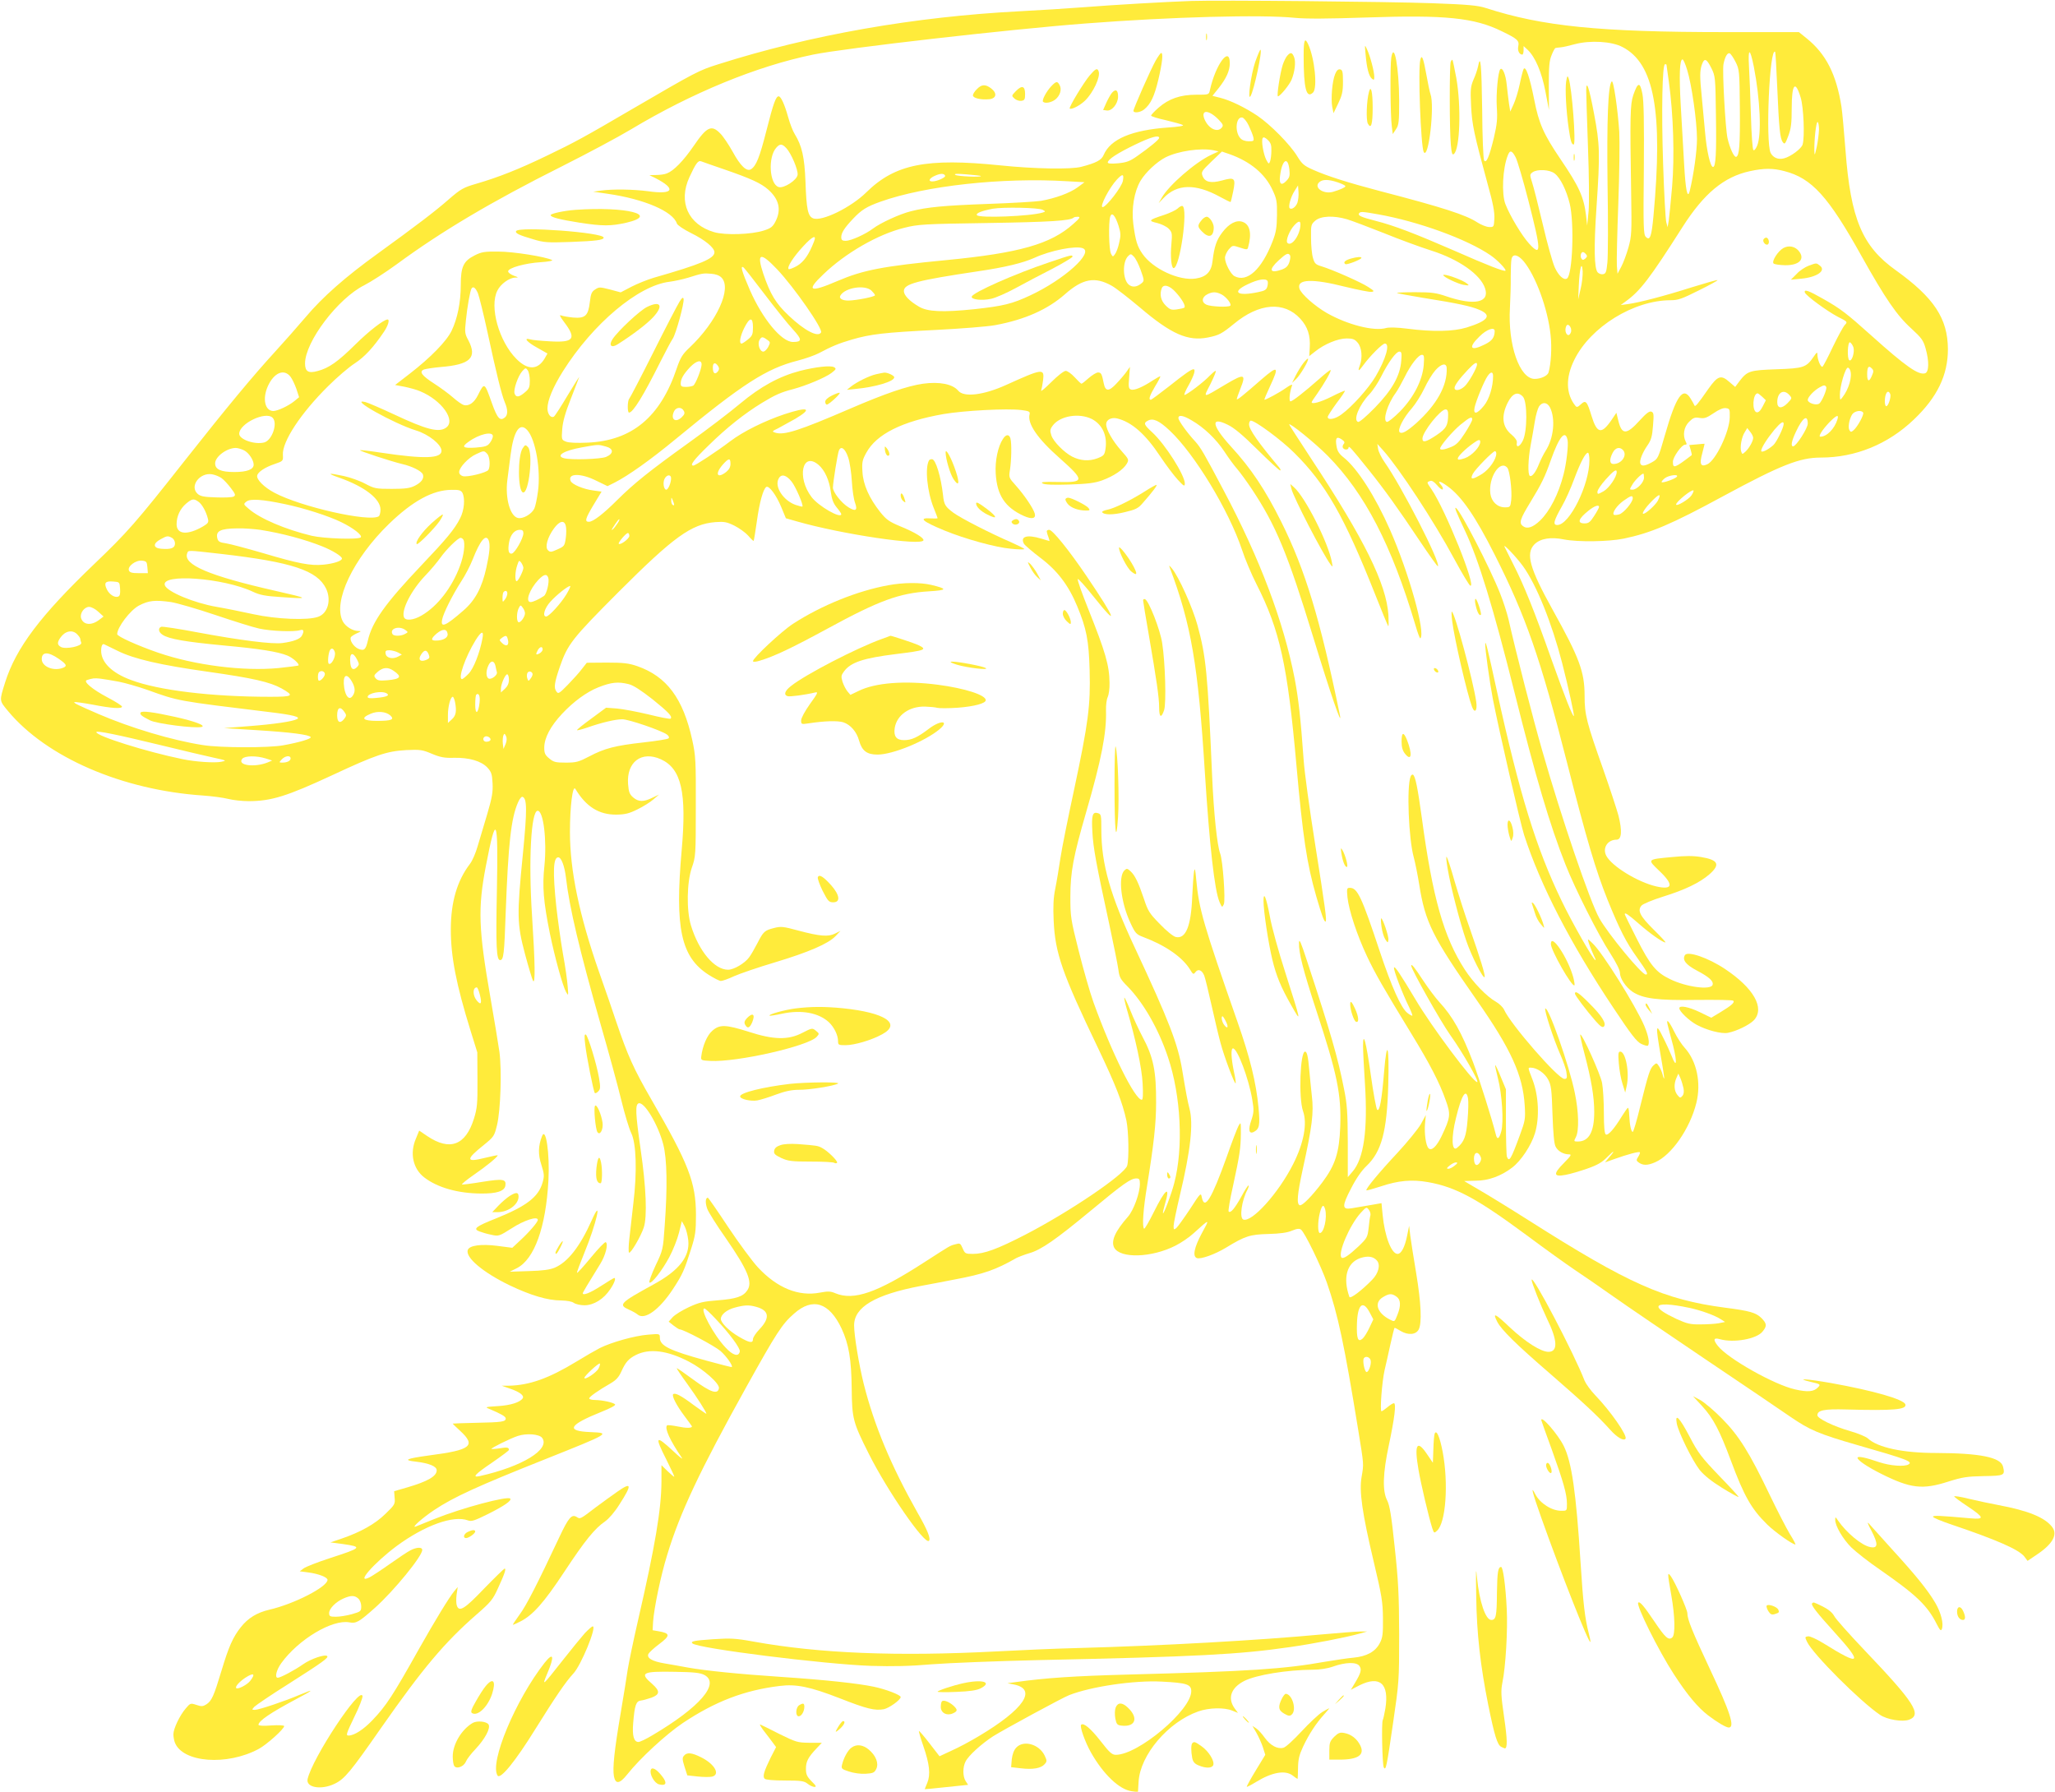 <?xml version="1.0" standalone="no"?>
<!DOCTYPE svg PUBLIC "-//W3C//DTD SVG 20010904//EN"
 "http://www.w3.org/TR/2001/REC-SVG-20010904/DTD/svg10.dtd">
<svg version="1.0" xmlns="http://www.w3.org/2000/svg"
 width="1280pt" height="1116pt" viewBox="0 0 1280 1116"
 preserveAspectRatio="xMidYMid meet">
<g transform="translate(0,1116) scale(0.1,-0.1)"
fill="#ffeb3b" stroke="none">
<path d="M7420 11154 c-168 -6 -480 -24 -670 -39 -102 -8 -281 -19 -397 -25
-657 -34 -1302 -147 -1878 -330 -124 -39 -140 -48 -540 -281 -294 -172 -356
-206 -527 -288 -174 -84 -302 -135 -443 -176 -79 -23 -95 -32 -169 -96 -84
-74 -201 -163 -444 -339 -201 -145 -342 -269 -449 -396 -51 -60 -136 -156
-189 -214 -141 -154 -301 -347 -564 -680 -304 -386 -357 -446 -565 -645 -333
-319 -485 -520 -553 -735 -37 -118 -37 -112 18 -179 240 -288 710 -492 1215
-526 55 -4 125 -13 156 -21 31 -8 89 -14 127 -14 141 0 238 30 520 161 274
128 341 150 462 157 88 4 101 2 160 -23 53 -22 79 -27 138 -25 93 2 169 -20
207 -60 25 -27 30 -40 33 -98 3 -55 -3 -90 -33 -192 -21 -69 -47 -159 -60
-201 -12 -42 -33 -91 -48 -110 -80 -105 -119 -238 -119 -409 0 -168 33 -340
123 -630 l42 -135 1 -170 c1 -151 -2 -178 -22 -243 -52 -166 -150 -203 -291
-108 l-50 34 -20 -49 c-40 -91 -19 -189 52 -243 82 -63 209 -99 352 -100 100
-1 148 15 153 50 6 40 -16 43 -142 23 -66 -11 -124 -18 -128 -17 -5 2 28 29
74 61 76 52 148 111 148 121 0 2 -36 -5 -80 -16 -119 -30 -121 -11 -7 80 64
52 66 56 83 125 22 92 30 336 15 454 -7 48 -32 201 -56 338 -75 429 -79 558
-29 819 65 339 78 310 69 -150 -7 -347 -3 -434 20 -434 22 0 26 37 35 300 16
425 33 584 77 683 9 21 21 36 27 34 29 -9 30 -79 3 -355 -38 -382 -37 -436 13
-624 22 -82 45 -158 50 -167 15 -25 13 110 -6 404 -23 348 -6 655 35 655 36 0
58 -184 42 -343 -14 -128 -6 -223 34 -421 31 -150 80 -328 101 -365 14 -25 15
-24 10 34 -2 33 -15 126 -30 207 -14 80 -32 212 -41 292 -23 217 -19 306 12
306 19 0 39 -52 48 -125 21 -186 84 -451 216 -915 50 -173 108 -386 129 -473
21 -86 49 -179 62 -205 31 -63 37 -240 13 -437 -9 -77 -20 -176 -25 -220 -5
-44 -6 -83 -2 -87 9 -9 74 101 92 157 22 67 15 249 -20 488 -32 223 -34 277
-12 285 35 11 121 -132 153 -255 24 -91 27 -268 9 -510 -10 -146 -11 -150 -57
-246 -25 -54 -42 -101 -38 -105 12 -12 79 74 124 158 23 43 50 111 60 151 l18
73 18 -33 c9 -18 19 -57 22 -86 11 -102 -58 -189 -216 -275 -210 -115 -221
-127 -154 -157 21 -9 46 -23 55 -31 44 -36 136 31 221 161 58 89 70 115 113
252 25 79 29 105 29 210 -1 200 -45 315 -278 717 -111 192 -147 273 -220 488
-19 58 -67 197 -107 310 -122 350 -180 628 -180 868 0 159 17 296 34 268 66
-110 146 -161 256 -160 54 1 79 7 131 33 35 17 80 45 99 62 l35 30 -42 -20
c-55 -27 -86 -26 -119 2 -23 20 -28 34 -32 84 -10 137 84 208 204 154 128 -58
162 -206 130 -566 -43 -487 -5 -665 167 -776 33 -21 68 -39 77 -39 10 0 47 13
83 30 36 16 150 55 254 86 209 63 333 116 378 164 l30 32 -34 -17 c-42 -21
-94 -17 -229 19 -92 25 -108 27 -150 16 -60 -15 -67 -22 -104 -94 -17 -33 -40
-73 -52 -89 -27 -37 -95 -77 -131 -77 -85 0 -182 115 -231 275 -29 94 -26 269
5 360 24 68 25 78 25 380 1 287 -1 318 -22 415 -57 260 -159 397 -343 461 -53
18 -85 22 -189 22 l-125 -1 -30 -38 c-16 -22 -56 -66 -88 -99 -55 -56 -60 -59
-72 -41 -16 22 -12 53 21 150 50 144 75 176 366 468 344 344 454 424 604 436
55 4 71 1 118 -22 30 -15 69 -43 86 -62 17 -20 33 -35 34 -33 2 2 11 56 20
120 16 119 40 204 59 216 17 10 62 -50 93 -125 l29 -70 70 -20 c279 -80 779
-154 787 -117 3 15 -56 51 -145 87 -69 29 -86 41 -124 88 -69 87 -107 172
-111 251 -4 59 -1 74 24 119 63 116 224 196 481 241 130 22 396 36 485 25 48
-6 55 -10 51 -26 -15 -58 48 -151 189 -275 156 -139 155 -151 -15 -147 -87 2
-108 0 -93 -9 12 -8 66 -10 165 -7 116 4 158 9 206 26 71 26 131 66 153 103
15 26 14 28 -35 83 -53 60 -93 130 -93 164 0 27 32 44 67 36 92 -22 178 -98
270 -237 36 -54 85 -119 109 -145 37 -40 43 -44 44 -25 1 52 -122 246 -204
321 -51 47 -55 57 -26 72 32 17 69 1 136 -62 155 -146 367 -495 450 -742 18
-56 59 -153 91 -216 145 -285 193 -505 248 -1125 40 -449 65 -614 123 -816 36
-123 49 -159 58 -159 10 0 0 76 -66 492 -33 208 -65 439 -70 515 -19 265 -32
379 -56 507 -69 354 -215 743 -442 1171 -123 233 -143 267 -177 305 -51 55
-105 130 -105 146 0 22 30 17 82 -14 77 -44 153 -117 204 -194 26 -40 62 -89
80 -109 18 -21 59 -77 91 -125 151 -227 224 -404 383 -924 105 -344 185 -578
165 -480 -123 597 -215 900 -364 1199 -100 201 -189 334 -313 469 -121 133
-130 190 -22 137 42 -20 94 -64 188 -157 71 -70 134 -128 139 -128 6 0 3 8 -5
18 -130 155 -188 237 -188 269 0 12 5 23 11 23 27 0 191 -121 270 -200 197
-195 311 -395 504 -881 42 -107 79 -196 82 -199 3 -3 3 29 1 70 -13 193 -149
470 -481 973 -75 115 -137 210 -137 213 0 15 161 -115 240 -195 231 -234 398
-556 546 -1054 14 -49 28 -86 31 -83 34 34 -72 410 -189 676 -92 209 -204 383
-288 450 -29 23 -40 40 -45 70 -9 52 0 64 31 44 19 -13 22 -20 13 -30 -6 -7
-8 -18 -4 -24 9 -14 35 -13 35 3 1 13 18 -6 124 -138 101 -126 189 -249 317
-441 61 -91 113 -164 115 -161 20 19 -226 499 -333 650 -18 26 -36 62 -39 80
l-5 32 36 -40 c100 -112 316 -440 444 -678 48 -89 92 -162 99 -165 41 -13
-155 474 -242 601 -31 45 -30 43 -9 51 11 5 25 -4 44 -26 15 -18 30 -30 35
-26 4 5 -1 17 -11 28 -26 29 -4 25 42 -9 87 -63 172 -186 293 -426 194 -384
284 -642 450 -1293 123 -483 180 -675 254 -859 74 -182 115 -263 182 -356 63
-89 73 -107 55 -107 -26 0 -235 254 -289 350 -58 103 -237 628 -356 1045 -58
201 -164 613 -210 818 -9 38 -32 110 -52 160 -62 158 -247 516 -275 533 -12 7
0 -23 56 -142 84 -177 177 -481 310 -1013 130 -520 218 -819 316 -1066 59
-150 205 -440 279 -553 37 -58 60 -104 60 -121 0 -35 36 -89 78 -118 65 -43
156 -55 399 -51 122 1 225 0 229 -5 11 -10 -11 -30 -79 -71 l-58 -35 -72 35
c-69 33 -127 44 -127 24 0 -19 60 -77 108 -103 63 -34 155 -58 195 -50 53 10
135 50 162 79 69 75 -2 200 -181 319 -105 70 -232 113 -249 86 -18 -30 6 -60
74 -96 78 -41 106 -67 98 -90 -13 -33 -164 -13 -264 36 -88 42 -125 88 -207
250 -42 83 -76 152 -76 155 0 13 22 -2 85 -57 70 -62 151 -119 168 -119 5 0
-27 35 -72 79 -86 85 -104 120 -76 151 9 10 69 35 133 55 138 43 227 86 288
138 71 62 58 91 -51 109 -48 8 -97 8 -178 0 -160 -15 -158 -13 -82 -86 92 -87
85 -121 -19 -97 -116 27 -277 126 -311 191 -25 48 8 100 64 100 32 0 36 54 12
150 -12 44 -55 174 -95 288 -104 294 -116 339 -116 458 0 149 -32 236 -199
536 -145 261 -169 351 -113 408 37 36 101 47 184 30 87 -17 278 -14 371 5 169
35 297 89 621 265 359 194 476 240 607 240 216 0 419 83 580 237 146 139 212
277 212 438 -1 192 -87 321 -325 492 -209 149 -281 320 -313 748 -9 116 -20
237 -25 270 -32 203 -97 330 -218 427 l-47 38 -455 0 c-790 0 -1142 36 -1495
150 -49 16 -110 22 -335 30 -280 10 -1327 20 -1500 14z m645 -105 c69 -7 206
-6 445 2 491 17 673 -1 845 -86 97 -47 109 -58 102 -93 -6 -27 6 -52 25 -52 4
0 8 12 8 27 l0 26 24 -22 c49 -46 89 -141 112 -261 l22 -115 -1 150 c0 121 3
158 18 193 9 23 20 43 24 43 3 1 17 3 31 4 14 1 54 10 90 20 95 25 228 18 296
-18 198 -102 253 -401 193 -1052 -12 -130 -22 -157 -48 -130 -14 14 -16 61
-12 421 2 291 0 423 -9 470 -15 76 -28 74 -57 -9 -19 -57 -21 -130 -13 -612 4
-243 3 -265 -17 -337 -12 -42 -32 -96 -45 -120 l-23 -43 -4 50 c-2 28 2 202 9
388 7 185 9 385 6 445 -9 138 -36 326 -47 315 -23 -23 -31 -242 -26 -643 4
-228 3 -446 -1 -485 -6 -61 -10 -70 -28 -73 -11 -2 -26 4 -33 12 -21 26 -24
153 -7 403 23 340 21 393 -15 584 -31 166 -49 217 -49 144 0 -22 5 -180 11
-350 7 -180 8 -349 4 -400 l-9 -90 -7 63 c-14 116 -43 180 -160 352 -104 154
-134 220 -163 370 -28 141 -53 213 -66 190 -4 -8 -15 -50 -24 -94 -9 -43 -26
-99 -38 -125 l-21 -46 -8 50 c-4 28 -10 80 -14 117 -6 62 -26 111 -40 97 -14
-15 -27 -151 -22 -234 5 -74 2 -107 -18 -193 -29 -119 -47 -162 -61 -141 -5 8
-11 150 -12 317 -4 281 -10 352 -26 267 -4 -19 -16 -55 -28 -81 -18 -43 -20
-61 -15 -163 6 -119 17 -171 106 -498 31 -110 41 -166 39 -205 -3 -52 -3 -53
-34 -52 -17 1 -49 14 -71 28 -71 47 -212 93 -608 196 -198 52 -330 94 -415
132 -57 25 -70 36 -100 85 -45 74 -168 198 -248 252 -76 51 -168 96 -232 112
l-48 12 40 50 c47 60 68 107 68 153 0 112 -89 -8 -124 -168 -6 -28 -7 -28 -86
-28 -98 0 -170 -25 -234 -81 -25 -22 -46 -44 -46 -49 0 -5 42 -18 93 -29 50
-12 98 -25 105 -30 8 -5 -29 -11 -90 -15 -228 -16 -362 -72 -404 -172 -13 -31
-46 -49 -139 -73 -63 -17 -293 -13 -505 9 -459 47 -655 8 -834 -168 -95 -94
-277 -183 -331 -162 -33 13 -42 56 -48 230 -6 152 -22 222 -67 295 -12 19 -30
66 -41 106 -22 79 -45 129 -59 129 -17 0 -33 -43 -76 -213 -43 -169 -64 -220
-96 -241 -27 -17 -66 20 -115 110 -24 43 -58 94 -76 112 -55 57 -84 44 -167
-78 -64 -93 -124 -154 -166 -170 -14 -6 -44 -10 -67 -10 l-42 -1 35 -17 c135
-69 116 -106 -44 -83 -91 12 -219 14 -292 4 l-49 -7 90 -13 c228 -33 407 -110
431 -185 3 -10 41 -36 87 -59 88 -43 147 -92 147 -120 0 -39 -81 -74 -378
-159 -40 -12 -102 -37 -139 -56 l-67 -35 -67 18 c-63 16 -68 16 -92 0 -22 -14
-27 -27 -33 -78 -10 -85 -28 -103 -103 -97 -31 3 -65 9 -75 13 -14 6 -9 -5 17
-40 80 -105 62 -130 -88 -121 -55 3 -110 8 -122 12 -45 13 -22 -16 42 -51 l65
-37 -17 -30 c-43 -73 -105 -75 -176 -4 -109 109 -170 326 -119 426 20 41 74
80 111 81 23 0 22 1 -9 12 -19 7 -35 19 -35 27 0 21 105 51 204 57 46 3 77 9
70 13 -40 21 -243 53 -334 53 -87 1 -106 -2 -149 -24 -69 -35 -86 -70 -86
-184 0 -109 -21 -210 -57 -285 -32 -66 -131 -167 -260 -267 l-92 -71 59 -11
c33 -7 77 -19 97 -28 135 -56 225 -183 161 -227 -45 -32 -122 -12 -324 83 -82
38 -162 73 -179 77 -109 26 181 -136 316 -177 79 -24 159 -88 159 -127 0 -48
-106 -52 -373 -12 -72 11 -132 18 -135 16 -4 -5 195 -70 262 -86 62 -14 122
-44 130 -65 9 -25 -9 -50 -51 -71 -30 -15 -60 -19 -143 -19 -99 0 -108 2 -165
32 -33 18 -93 39 -133 48 -100 21 -109 18 -30 -10 158 -55 258 -132 258 -199
0 -19 -5 -38 -11 -42 -60 -37 -485 59 -650 147 -64 34 -112 82 -107 107 4 22
49 52 109 72 53 18 53 19 51 57 -5 82 111 259 282 428 55 55 130 119 166 142
61 40 116 99 182 197 25 37 37 76 22 76 -23 0 -115 -71 -199 -154 -110 -109
-167 -149 -237 -167 -57 -16 -78 -3 -78 47 0 135 205 406 370 488 41 21 131
79 201 130 280 206 592 391 1029 610 157 79 350 182 430 230 380 228 784 394
1135 466 195 40 1224 158 1700 194 531 41 1092 56 1300 35z m2859 -304 c40
-205 49 -425 21 -492 -9 -22 -19 -33 -24 -27 -5 5 -12 101 -15 214 -3 113 -9
250 -12 305 -7 119 6 119 30 0z m146 -131 c11 -254 17 -317 35 -340 11 -15 15
-11 34 40 17 45 21 79 21 169 0 155 22 182 56 69 18 -59 26 -244 12 -292 -7
-26 -75 -76 -115 -86 -36 -10 -68 3 -84 33 -33 65 -7 664 28 630 2 -2 8 -103
13 -223z m-260 161 c24 -48 25 -57 27 -285 2 -235 -3 -300 -23 -307 -13 -4
-40 55 -54 117 -13 60 -33 416 -25 460 9 46 24 72 38 68 7 -2 23 -26 37 -53z
m-301 -51 c28 -90 61 -321 61 -429 0 -75 -20 -220 -45 -324 -14 -55 -26 4 -35
165 -5 93 -15 258 -21 366 -11 191 -7 288 11 288 5 0 18 -29 29 -66z m151 11
c24 -49 25 -57 28 -290 4 -239 -1 -325 -18 -325 -17 0 -40 102 -50 220 -6 63
-15 160 -20 215 -13 128 -13 165 1 204 15 42 29 36 59 -24z m-280 22 c0 -2 7
-50 15 -108 28 -202 36 -463 20 -652 -8 -95 -18 -190 -21 -212 l-7 -40 -8 30
c-5 16 -14 181 -20 365 -11 331 -5 620 12 620 5 0 9 -1 9 -3z m-2786 -346 c24
-25 27 -33 16 -46 -28 -34 -85 -5 -109 56 -22 60 33 54 93 -10z m183 -31 c12
-25 25 -57 29 -72 6 -26 4 -28 -28 -28 -21 0 -42 7 -52 19 -37 40 -28 136 12
129 9 -2 27 -23 39 -48z m3553 -27 c-1 -27 -7 -75 -14 -108 -13 -57 -14 -58
-15 -20 -1 66 11 175 20 175 5 0 9 -21 9 -47z m-4110 -52 c0 -10 -58 -58 -138
-114 -44 -31 -65 -39 -118 -44 -43 -4 -64 -2 -64 5 0 19 62 59 170 111 99 48
150 62 150 42z m699 -80 c0 -25 -4 -55 -8 -66 -7 -18 -9 -18 -24 10 -18 36
-32 119 -22 135 5 8 15 4 31 -11 19 -18 24 -32 23 -68z m-3021 16 c30 -32 74
-135 70 -166 -4 -33 -86 -86 -118 -76 -58 18 -68 187 -14 246 22 25 36 24 62
-4z m2661 -13 l31 -7 -47 -22 c-98 -46 -263 -189 -307 -267 l-19 -33 30 31
c84 89 199 92 352 8 35 -19 65 -34 66 -32 2 2 9 31 16 65 17 84 10 91 -69 69
-70 -19 -107 -11 -122 29 -9 24 -4 31 56 89 l65 62 47 -16 c130 -46 222 -123
268 -223 26 -55 29 -72 28 -157 -1 -77 -6 -108 -27 -162 -68 -176 -159 -260
-238 -218 -24 13 -59 81 -59 114 0 14 11 37 23 52 24 27 24 27 70 12 42 -14
47 -14 51 1 24 86 12 143 -34 159 -38 14 -85 -10 -127 -66 -36 -47 -50 -90
-60 -175 -7 -69 -38 -102 -106 -112 -103 -15 -266 60 -331 154 -32 46 -43 80
-57 186 -12 96 5 201 45 269 31 52 101 118 156 146 77 39 218 60 299 44z
m1882 -45 c10 -19 46 -140 79 -269 81 -316 82 -352 4 -267 -45 50 -117 169
-147 245 -25 63 -18 224 15 305 13 34 26 31 49 -14z m-4930 -74 c168 -58 228
-86 273 -125 69 -61 84 -126 46 -200 -17 -33 -29 -42 -73 -56 -77 -25 -241
-30 -309 -10 -161 47 -225 187 -154 342 40 87 55 107 74 99 9 -4 74 -26 143
-50z m3520 1 c4 -40 2 -51 -18 -72 -31 -33 -47 -22 -40 30 12 100 48 126 58
42z m3084 -12 c170 -44 273 -157 480 -529 149 -266 220 -370 311 -452 63 -58
74 -73 88 -123 23 -81 21 -147 -3 -155 -41 -13 -120 42 -336 236 -153 137
-190 166 -300 228 -89 51 -120 62 -113 39 7 -20 137 -115 205 -151 62 -31 62
-32 43 -52 -10 -11 -43 -72 -74 -136 -30 -64 -59 -119 -64 -123 -11 -6 -32 44
-32 77 0 16 -4 14 -22 -13 -47 -69 -63 -74 -232 -80 -168 -6 -182 -10 -232
-75 l-26 -35 -35 30 c-53 47 -73 41 -132 -42 -68 -98 -83 -115 -87 -103 -2 6
-13 25 -24 43 -47 77 -90 16 -160 -229 -41 -143 -43 -147 -80 -168 -43 -24
-66 -27 -73 -8 -6 19 13 67 44 112 23 33 30 55 35 122 6 72 5 83 -10 89 -12 5
-32 -10 -72 -54 -83 -92 -112 -92 -134 -2 l-12 49 -31 -46 c-62 -90 -90 -84
-124 27 -28 92 -36 100 -66 72 -19 -18 -26 -20 -34 -10 -60 74 -62 176 -7 287
101 205 370 371 600 371 47 0 71 9 175 61 67 33 119 62 117 64 -2 3 -75 -18
-162 -45 -170 -54 -324 -94 -396 -104 l-45 -6 30 22 c91 65 150 142 355 464
134 210 258 313 420 348 87 19 144 19 215 0z m-1431 -15 c35 -27 72 -102 93
-186 30 -122 18 -447 -17 -468 -20 -12 -53 19 -76 70 -13 29 -47 149 -74 266
-28 118 -58 236 -67 263 -15 47 -15 50 3 63 29 21 107 17 138 -8z m-3797 -14
c3 -11 -51 -35 -80 -35 -28 0 -19 20 16 35 35 16 58 16 64 0z m222 -1 c10 -9
-146 -3 -159 7 -10 7 11 8 70 3 47 -4 87 -8 89 -10z m885 -31 c-7 -38 -104
-163 -126 -163 -21 0 41 121 90 173 35 37 44 34 36 -10z m-344 -2 l105 -6 -43
-32 c-48 -35 -138 -68 -228 -84 -32 -5 -180 -14 -328 -19 -277 -10 -382 -20
-483 -46 -69 -17 -190 -73 -236 -108 -46 -35 -137 -76 -169 -76 -22 0 -28 5
-28 23 0 27 20 58 74 115 52 55 84 75 171 106 278 99 758 152 1165 127z m1683
-7 c26 -9 47 -19 47 -24 0 -7 -33 -22 -78 -35 -58 -16 -120 26 -86 59 20 20
58 20 117 0z m-252 -127 c-10 -27 -36 -45 -48 -34 -10 11 7 71 30 107 l22 35
3 -41 c2 -22 -2 -52 -7 -67z m-1586 -44 c18 -10 18 -11 -1 -17 -74 -23 -397
-36 -409 -16 -8 12 30 27 99 40 65 11 286 7 311 -7z m2089 -28 c249 -44 555
-155 700 -255 43 -29 100 -89 93 -96 -7 -7 -111 33 -317 124 -246 107 -376
157 -490 186 -93 24 -113 33 -105 47 8 12 18 12 119 -6z m-1617 -71 c14 -45
15 -61 4 -106 -6 -29 -18 -61 -26 -71 -13 -18 -14 -18 -25 3 -13 24 -16 194
-5 230 10 32 31 9 52 -56z m-282 11 c-139 -125 -335 -181 -790 -225 -396 -38
-519 -62 -678 -130 -174 -75 -199 -63 -89 41 138 133 341 250 504 290 87 22
121 24 523 30 383 6 514 14 533 34 3 3 15 5 26 5 17 -1 12 -9 -29 -45z m1706
29 c30 -9 133 -48 229 -86 96 -39 229 -88 296 -109 172 -55 306 -149 334 -235
30 -89 -67 -109 -240 -50 -64 22 -92 26 -194 26 -66 0 -117 -2 -115 -5 3 -2
76 -16 162 -30 214 -34 299 -52 352 -75 80 -34 55 -68 -80 -110 -82 -25 -209
-28 -371 -7 -61 8 -113 9 -130 4 -76 -22 -240 20 -369 93 -76 44 -160 118
-171 152 -19 60 79 64 284 12 79 -19 153 -34 165 -32 19 3 17 6 -20 30 -45 30
-225 109 -291 129 -37 11 -44 17 -54 53 -7 23 -12 79 -12 124 -1 80 0 85 27
108 34 29 114 33 198 8z m-291 -31 c0 -65 -55 -142 -81 -116 -13 13 13 78 43
110 26 28 38 29 38 6z m-3030 -108 c-31 -80 -62 -125 -105 -151 -25 -14 -49
-23 -53 -20 -11 12 29 75 91 142 59 64 85 75 67 29z m1674 -41 c71 -27 -116
-195 -325 -293 -115 -54 -169 -67 -352 -87 -195 -20 -290 -16 -343 16 -60 35
-94 71 -94 97 0 45 79 66 460 123 171 25 281 52 353 84 99 46 257 77 301 60z
m3135 -38 c9 -10 7 -16 -5 -27 -13 -10 -17 -10 -24 1 -9 14 -3 40 10 40 4 0
13 -6 19 -14z m-2774 -98 c22 -62 23 -67 7 -81 -29 -25 -58 -29 -81 -10 -38
31 -41 142 -4 178 15 15 18 15 35 -3 11 -10 30 -48 43 -84z m930 92 c4 -6 2
-25 -4 -43 -8 -24 -21 -36 -44 -45 -79 -28 -88 -4 -22 57 46 42 59 48 70 31z
m1455 -37 c75 -90 151 -296 168 -459 9 -78 3 -182 -13 -235 -7 -20 -47 -39
-86 -39 -94 0 -168 213 -154 444 3 61 6 149 5 196 0 47 2 95 5 108 8 33 39 27
75 -15z m-4649 -51 c105 -111 287 -372 273 -393 -19 -32 -103 12 -200 104 -82
77 -116 134 -160 263 -43 130 -18 137 87 26z m5004 -122 l-15 -65 4 90 c5 105
19 156 24 85 1 -25 -4 -74 -13 -110z m-5083 -32 c67 -88 146 -187 177 -220 58
-63 58 -78 0 -78 -71 0 -189 143 -268 323 -50 115 -61 155 -41 142 6 -3 65
-79 132 -167z m-268 103 c66 -67 -28 -274 -199 -436 -45 -42 -57 -63 -80 -130
-102 -303 -279 -450 -555 -462 -66 -3 -116 -1 -134 6 -28 11 -29 12 -24 79 4
48 19 101 53 187 26 66 49 127 52 135 3 8 -29 -42 -71 -112 -41 -69 -80 -130
-86 -133 -19 -11 -40 16 -40 51 0 50 34 132 96 231 187 297 470 535 664 558
30 4 82 15 115 25 89 28 96 29 144 25 28 -2 51 -10 65 -24z m2431 -51 c28 -16
106 -77 175 -135 195 -166 299 -212 424 -187 69 14 86 23 162 85 157 130 312
142 413 32 46 -50 64 -105 59 -181 l-3 -52 37 29 c57 46 142 81 196 81 38 0
51 -5 69 -27 25 -29 31 -93 13 -141 -15 -40 -7 -39 22 2 40 55 118 134 134
134 34 0 6 -96 -58 -205 -44 -74 -146 -188 -212 -236 -40 -30 -86 -38 -86 -16
0 6 25 45 55 86 31 40 54 75 52 77 -2 2 -39 -14 -82 -36 -70 -35 -125 -50
-125 -35 0 3 15 26 34 52 44 63 90 143 84 148 -2 3 -35 -23 -73 -57 -93 -82
-165 -138 -177 -138 -11 0 -5 60 9 96 5 13 -5 10 -38 -13 -41 -29 -123 -73
-133 -73 -3 0 13 38 35 85 58 124 50 131 -51 44 -119 -104 -152 -130 -156
-126 -2 1 8 31 22 66 37 92 25 96 -88 29 -153 -91 -145 -91 -98 1 22 45 37 81
32 81 -5 0 -21 -14 -38 -31 -34 -37 -142 -119 -156 -119 -5 0 7 29 27 63 32
58 44 97 29 97 -14 0 -54 -28 -152 -106 -59 -46 -110 -84 -114 -84 -16 0 -7
26 27 84 20 32 34 60 32 62 -1 2 -22 -10 -46 -25 -63 -42 -117 -65 -137 -57
-14 5 -16 17 -11 73 l5 68 -21 -30 c-12 -17 -40 -50 -63 -74 -47 -51 -69 -50
-79 1 -12 60 -16 68 -36 68 -10 0 -36 -16 -58 -35 -21 -19 -41 -35 -45 -35 -3
0 -22 18 -42 40 -20 22 -45 40 -56 40 -11 0 -50 -30 -90 -70 -39 -39 -67 -62
-63 -53 3 10 9 39 12 64 9 76 -1 75 -233 -30 -138 -62 -260 -77 -295 -35 -35
42 -117 58 -220 44 -97 -14 -235 -61 -453 -155 -322 -139 -412 -167 -467 -150
-22 7 -21 9 17 27 21 11 69 38 107 59 111 66 82 78 -67 29 -125 -42 -258 -108
-337 -168 -80 -61 -218 -152 -230 -152 -25 0 1 35 95 126 113 111 222 197 331
264 82 50 120 67 194 86 82 22 202 72 240 101 30 23 31 27 16 36 -22 12 -113
2 -212 -23 -129 -34 -245 -97 -373 -204 -63 -53 -206 -162 -319 -243 -249
-179 -341 -253 -446 -357 -88 -88 -151 -136 -177 -136 -28 0 -22 20 30 107
l49 81 -51 7 c-62 8 -134 38 -142 60 -19 48 64 49 160 1 l70 -34 46 23 c84 43
222 141 376 268 421 347 567 441 763 491 47 12 106 33 131 46 81 43 124 61
206 85 116 34 203 44 524 60 157 8 323 21 370 30 183 34 325 97 433 192 111
98 187 112 292 53z m970 30 c3 -5 3 -20 -1 -34 -5 -20 -15 -27 -55 -35 -134
-29 -172 0 -66 49 62 30 111 38 122 20z m-571 -71 c39 -43 63 -85 53 -95 -3
-3 -24 -8 -46 -11 -35 -5 -44 -2 -71 25 -30 30 -38 69 -24 106 11 29 50 18 88
-25z m-4347 -6 c8 -21 35 -129 59 -240 55 -256 88 -390 108 -438 20 -47 20
-79 1 -95 -30 -25 -47 -6 -80 86 -48 135 -47 134 -88 53 -23 -47 -56 -70 -88
-62 -11 3 -41 24 -67 47 -26 23 -78 61 -115 85 -81 52 -99 77 -65 90 13 4 59
11 103 15 185 15 229 58 172 167 -22 40 -23 50 -15 124 8 80 26 184 35 198 10
16 25 5 40 -30z m2451 17 c12 -12 22 -24 22 -29 0 -9 -109 -31 -163 -33 -40
-1 -64 13 -52 32 30 49 152 68 193 30z m2181 -24 c30 -16 64 -60 54 -70 -11
-11 -121 -6 -148 6 -33 15 -30 47 5 65 33 17 55 16 89 -1z m-2919 -205 c0 -43
-4 -53 -31 -75 -17 -14 -35 -26 -40 -26 -17 0 -9 46 17 98 34 68 54 69 54 3z
m5095 -30 c-4 -12 -12 -20 -18 -18 -15 5 -21 33 -12 54 10 27 39 -8 30 -36z
m-475 7 c-1 -40 -16 -61 -61 -83 -91 -46 -107 -21 -33 50 44 44 94 61 94 33z
m-4532 -54 c21 -14 21 -17 7 -45 -9 -16 -22 -29 -31 -29 -21 0 -37 46 -24 71
13 23 19 24 48 3z m6766 -46 c10 -29 -9 -92 -25 -82 -15 9 -11 116 4 112 6 -3
16 -16 21 -30z m-2816 -85 c-7 -93 -56 -181 -164 -292 -54 -55 -97 -92 -105
-89 -32 11 7 106 71 173 21 22 54 72 73 110 45 90 93 155 113 155 14 0 16 -9
12 -57z m140 -27 c-8 -95 -63 -202 -148 -289 -38 -38 -74 -67 -82 -65 -27 9 4
111 55 180 13 18 38 63 56 99 38 78 86 139 108 139 13 0 15 -10 11 -64z
m-4498 4 c0 -28 -37 -122 -52 -132 -7 -4 -28 -8 -45 -8 -27 0 -33 4 -33 21 0
29 17 58 58 102 40 41 72 49 72 17z m104 -12 c7 -12 6 -21 -3 -32 -18 -22 -31
-11 -31 25 0 32 16 35 34 7z m4726 12 c0 -21 -52 -113 -77 -136 -28 -26 -63
-32 -63 -10 0 16 30 57 84 114 40 42 56 51 56 32z m-189 -22 c5 -109 -62 -229
-191 -345 -58 -51 -89 -68 -102 -55 -15 15 24 91 76 149 23 27 58 82 78 124
19 41 50 92 68 112 37 42 69 49 71 15z m2649 -47 c-17 -42 -30 -39 -30 7 0 46
9 58 28 38 13 -12 13 -20 2 -45z m-8360 -32 c0 -40 -4 -51 -31 -73 -36 -31
-55 -33 -64 -7 -8 25 22 110 48 139 20 22 22 22 34 6 7 -10 13 -39 13 -65z
m8224 65 c15 -38 -8 -118 -48 -169 -15 -19 -15 -19 -16 15 0 55 34 170 50 170
4 0 11 -7 14 -16z m-9715 -40 c11 -14 27 -48 37 -76 l17 -52 -29 -24 c-37 -30
-103 -61 -131 -62 -53 0 -70 77 -34 156 38 83 100 109 140 58z m7491 3 c0 -65
-24 -144 -57 -184 -43 -53 -68 -58 -58 -10 9 41 60 166 81 195 20 29 34 28 34
-1z m2075 -67 c7 -12 -28 -94 -44 -104 -20 -13 -71 4 -71 23 0 18 40 60 75 79
25 14 32 15 40 2z m-230 -50 c18 -20 18 -21 -12 -52 -36 -36 -63 -32 -63 7 0
61 40 84 75 45z m629 5 c6 -18 -12 -75 -25 -75 -5 0 -9 13 -9 29 0 52 20 80
34 46z m-2288 -16 c28 -31 28 -216 -1 -274 -20 -40 -43 -47 -37 -11 2 11 -10
29 -32 48 -59 48 -67 115 -25 200 30 59 63 72 95 37z m1490 0 l23 -22 -20 -39
c-13 -26 -26 -38 -37 -36 -31 6 -25 118 6 118 3 0 16 -10 28 -21z m-1322 -66
c36 -71 24 -194 -28 -273 -12 -19 -30 -55 -40 -80 -20 -51 -44 -82 -57 -74
-14 8 -11 104 5 191 8 43 20 110 26 148 6 39 18 80 26 93 20 30 50 28 68 -5z
m-5395 -22 c8 -14 5 -23 -14 -41 -40 -37 -71 -9 -45 41 14 24 46 25 59 0z
m6515 -41 c-2 -90 -87 -268 -140 -292 -41 -19 -50 1 -31 69 8 32 15 58 14 59
-1 0 -23 -1 -49 -4 l-46 -4 9 -31 c5 -17 8 -31 6 -32 -107 -82 -117 -85 -117
-41 0 29 55 106 75 106 12 0 13 4 5 19 -20 39 -12 91 20 123 26 26 36 30 66
25 30 -5 44 0 87 29 33 23 60 34 76 32 25 -3 26 -6 25 -58z m-1754 21 c0 -70
-11 -90 -72 -131 -66 -44 -88 -49 -88 -22 0 41 112 182 144 182 11 0 16 -9 16
-29z m2585 9 c7 -12 -35 -89 -60 -110 -14 -12 -18 -12 -25 0 -11 17 -2 68 16
98 15 23 58 30 69 12z m-9907 -32 c34 -34 -4 -142 -53 -154 -59 -15 -155 19
-155 54 0 64 165 143 208 100z m5103 -8 c65 -34 97 -103 85 -185 -6 -39 -10
-44 -52 -60 -51 -19 -105 -15 -156 11 -50 26 -116 93 -129 131 -10 30 -9 39 8
62 45 61 164 81 244 41z m4644 -2 c-18 -59 -67 -108 -106 -108 -16 0 10 41 54
88 46 47 62 53 52 20z m-2275 -1 c0 -8 -20 -45 -45 -84 -36 -56 -54 -74 -86
-87 -41 -17 -69 -21 -69 -10 0 17 77 107 126 148 59 48 74 55 74 33z m2090
-26 c0 -28 -72 -141 -91 -141 -16 0 -10 33 17 90 42 90 74 112 74 51z m-150
-2 c0 -22 -45 -115 -65 -132 -35 -31 -75 -49 -75 -35 0 18 36 75 82 131 39 46
58 58 58 36z m-7826 -38 c52 -57 85 -247 67 -381 -6 -45 -16 -94 -23 -108 -17
-35 -72 -66 -103 -58 -48 12 -79 123 -65 235 5 36 14 107 20 156 19 150 57
208 104 156z m7636 -48 c0 -20 -25 -65 -48 -86 -20 -18 -20 -18 -27 2 -8 27 3
90 23 120 l15 25 18 -23 c11 -13 19 -30 19 -38z m-7850 10 c0 -10 -9 -29 -19
-42 -15 -20 -29 -24 -89 -29 -79 -5 -90 4 -44 36 67 49 152 68 152 35z m6694
-24 c6 -31 -7 -145 -25 -214 -31 -122 -86 -229 -146 -287 -45 -43 -80 -55
-107 -35 -26 19 -18 44 45 147 70 115 92 159 129 265 52 146 90 192 104 124z
m-544 -11 c0 -31 -53 -87 -96 -102 -34 -11 -44 -12 -44 -2 0 13 47 60 95 94
34 25 45 27 45 10z m-5447 -29 c50 -13 51 -44 2 -65 -35 -14 -217 -20 -262 -8
-55 15 0 48 114 68 99 18 100 18 146 5z m-2253 -24 c30 -15 60 -61 60 -89 0
-30 -41 -46 -120 -46 -84 0 -120 16 -120 54 0 41 71 95 128 96 13 0 36 -7 52
-15z m3763 -44 c10 -29 20 -97 23 -150 3 -53 12 -113 20 -133 17 -47 4 -56
-41 -28 -45 28 -97 95 -97 123 1 36 29 210 37 230 13 33 39 14 58 -42z m4825
47 c31 -31 -6 -88 -58 -88 -25 0 -27 28 -5 70 16 31 42 39 63 18z m-7074 -24
c17 -16 21 -80 8 -101 -11 -17 -129 -46 -158 -39 -15 4 -24 14 -24 26 0 28 58
90 105 111 49 23 50 23 69 3z m6286 1 c0 -36 -43 -97 -87 -126 -62 -38 -79
-39 -59 0 16 30 125 141 138 141 4 0 8 -7 8 -15z m580 -42 c0 -152 -124 -403
-200 -403 -29 0 -23 25 29 117 22 38 56 114 76 169 39 104 70 164 86 164 5 0
9 -21 9 -47z m-5350 -22 c0 -20 -9 -36 -26 -50 -57 -45 -73 -14 -23 44 38 43
49 44 49 6z m548 -6 c39 -33 68 -97 77 -170 6 -44 15 -69 36 -95 16 -19 29
-38 29 -42 0 -32 -142 49 -185 106 -93 122 -58 286 43 201z m4291 -19 c15 -18
30 -143 24 -200 -5 -44 -7 -46 -39 -46 -47 0 -84 35 -91 85 -13 101 61 215
106 161z m681 -26 c0 -31 -47 -100 -82 -120 -36 -20 -38 -20 -38 -3 0 11 23
45 51 76 48 54 69 69 69 47z m-8690 -38 c14 -10 40 -38 58 -62 29 -38 31 -45
17 -53 -9 -5 -59 -7 -110 -5 -75 2 -97 7 -114 22 -52 47 12 134 89 122 19 -3
46 -14 60 -24z m8860 3 c0 -30 -44 -75 -72 -75 -19 0 -19 1 -1 31 15 27 58 69
69 69 2 0 4 -11 4 -25z m-6060 -4 c0 -28 -18 -71 -30 -71 -16 0 -23 46 -10 69
14 26 40 27 40 2z m751 -21 c25 -31 75 -147 67 -155 -2 -2 -20 3 -42 10 -77
27 -134 114 -106 164 16 31 47 24 81 -19z m5512 29 c-13 -13 -86 -39 -93 -32
-3 2 6 13 19 24 25 20 94 28 74 8z m-7563 -98 c18 -35 12 -109 -14 -159 -34
-68 -86 -130 -242 -294 -224 -236 -307 -352 -333 -469 -13 -56 -23 -65 -59
-50 -30 13 -57 55 -46 73 4 5 20 16 38 24 27 12 28 13 8 14 -36 0 -80 28 -97
60 -63 122 64 390 289 608 147 142 272 210 388 211 47 1 59 -3 68 -18z m7656
-16 c-16 -25 -96 -73 -96 -57 0 17 99 97 108 87 3 -2 -3 -16 -12 -30z m-210
-34 c-15 -27 -74 -81 -90 -81 -13 0 15 41 56 82 45 45 57 45 34 -1z m-156 16
c0 -26 -58 -94 -85 -101 -15 -4 -30 -5 -33 -2 -12 12 19 57 59 86 46 33 59 37
59 17z m-5971 -40 c1 -5 -3 -5 -9 -2 -5 3 -10 16 -9 28 0 21 1 21 9 2 5 -11 9
-24 9 -28z m-2963 18 c22 -15 48 -61 59 -106 6 -22 1 -29 -29 -47 -97 -57
-166 -52 -166 13 0 50 22 96 59 128 37 31 48 33 77 12z m539 -15 c116 -24 273
-74 352 -113 72 -35 132 -81 120 -94 -15 -15 -228 -8 -306 10 -162 39 -321
106 -392 168 -33 28 -34 29 -14 45 24 19 98 14 240 -16z m8185 -18 c0 -4 -13
-29 -30 -55 -25 -39 -35 -47 -60 -47 -48 0 -40 28 24 79 37 30 66 40 66 23z
m-6120 -111 c-20 -30 -40 -44 -23 -18 27 42 38 56 41 52 2 -2 -6 -18 -18 -34z
m-316 -6 c4 -14 4 -49 0 -77 -7 -48 -9 -51 -52 -70 -39 -18 -46 -18 -59 -5
-20 19 -3 80 37 135 35 48 65 55 74 17z m-1904 -25 c135 -21 280 -60 387 -103
65 -26 123 -62 123 -76 0 -15 -53 -32 -115 -38 -82 -8 -158 7 -377 72 -100 29
-204 57 -231 61 -38 5 -48 11 -53 30 -12 47 19 62 126 63 41 1 104 -4 140 -9z
m1640 -22 c-1 -32 -52 -122 -72 -126 -20 -4 -26 20 -17 71 8 46 34 77 66 77
17 0 23 -5 23 -22z m660 -16 c0 -17 -56 -59 -66 -49 -6 6 45 67 57 67 5 0 9
-8 9 -18z m-2849 -12 c11 -6 19 -21 19 -35 0 -29 -25 -38 -86 -33 -51 4 -53
33 -4 59 40 22 45 23 71 9z m1815 -11 c13 -22 4 -98 -21 -164 -50 -135 -140
-251 -238 -308 -52 -31 -102 -35 -111 -11 -17 45 46 168 133 259 32 33 74 83
94 111 38 54 110 124 126 124 6 0 13 -5 17 -11z m158 -5 c10 -27 6 -76 -14
-167 -28 -128 -70 -206 -144 -270 -111 -97 -143 -110 -132 -56 7 39 65 154
119 238 24 36 56 98 71 136 47 120 83 162 100 119z m6442 -160 c85 -118 180
-355 244 -603 38 -147 78 -331 73 -331 -9 0 -56 120 -139 352 -107 303 -172
464 -238 593 -28 55 -53 105 -55 110 -9 23 74 -65 115 -121z m-8109 76 c442
-51 599 -103 654 -216 34 -72 11 -155 -50 -176 -64 -23 -259 -15 -401 16 -69
15 -172 36 -230 46 -141 24 -308 94 -323 134 -29 76 365 47 549 -40 42 -20 78
-27 176 -33 180 -13 176 -9 -37 39 -414 94 -576 163 -549 234 8 20 -3 20 211
-4z m-459 -82 l3 -38 -56 0 c-43 0 -57 4 -62 17 -10 25 42 65 81 61 28 -3 31
-7 34 -40z m2342 -5 c0 -18 -32 -83 -42 -83 -12 0 -10 62 4 100 10 31 12 32
25 15 7 -11 13 -25 13 -32z m155 -62 c8 -25 -10 -102 -27 -113 -31 -21 -68
-38 -83 -38 -35 0 -7 79 48 138 35 36 53 40 62 13z m-2667 -69 c2 -30 -1 -44
-12 -48 -21 -8 -54 12 -70 44 -20 41 -11 54 38 50 41 -3 41 -3 44 -46z m2780
-34 c-36 -59 -109 -138 -126 -138 -25 0 -11 51 26 92 38 42 108 98 123 98 5 0
-6 -23 -23 -52z m-368 5 c0 -10 -7 -27 -15 -37 -14 -19 -15 -18 -15 10 0 17 3
34 7 37 12 12 23 7 23 -10z m-2095 -53 c38 -6 162 -42 275 -80 113 -38 236
-77 274 -85 71 -16 218 -22 255 -10 23 7 27 -5 11 -35 -11 -20 -52 -36 -120
-45 -62 -9 -264 17 -523 65 -121 23 -225 39 -233 36 -21 -8 -17 -34 9 -50 39
-26 144 -44 377 -66 229 -21 342 -39 402 -64 33 -14 75 -52 67 -61 -3 -2 -58
-9 -124 -16 -218 -21 -520 17 -748 95 -128 44 -257 102 -257 116 0 43 81 149
135 178 61 32 100 36 200 22z m2205 -70 c0 -22 -29 -62 -41 -55 -13 8 -11 62
2 87 11 21 12 21 25 3 8 -10 14 -26 14 -35z m-2658 10 l33 -30 -25 -19 c-49
-39 -101 -35 -115 9 -9 30 20 70 50 70 14 0 39 -13 57 -30z m1913 -114 c18
-13 18 -14 -3 -25 -26 -14 -69 -14 -77 -1 -21 35 41 55 80 26z m263 -24 c4
-24 -28 -42 -74 -42 -32 0 -30 13 7 45 37 30 63 29 67 -3z m-2308 -2 c11 -11
20 -24 20 -29 0 -5 3 -16 6 -24 8 -21 -95 -43 -126 -27 -24 13 -25 28 -4 58
29 42 74 52 104 22z m2525 -27 c-17 -91 -55 -187 -86 -219 -18 -19 -37 -34
-41 -34 -28 0 20 138 84 242 36 58 53 63 43 11z m158 -5 c11 -39 -10 -50 -38
-21 -16 16 -16 17 1 30 25 18 31 16 37 -9z m-2432 -71 c104 -52 267 -89 564
-131 283 -40 386 -64 459 -104 81 -46 73 -52 -71 -52 -364 0 -697 40 -868 105
-119 44 -185 110 -185 182 0 29 8 46 19 40 3 -1 40 -20 82 -40z m2649 8 c0 -8
-9 -19 -20 -25 -23 -12 -25 -7 -10 21 13 22 30 25 30 4z m-1294 -19 c6 -27
-22 -80 -38 -70 -9 6 -3 68 8 86 10 15 24 8 30 -16z m393 0 l24 -13 -22 -12
c-34 -19 -75 -10 -79 17 -3 18 1 22 25 22 15 -1 39 -7 52 -14z m192 -14 c7
-19 4 -24 -18 -33 -37 -14 -51 3 -29 36 20 30 35 29 47 -3z m-2306 -25 c54
-37 57 -48 17 -60 -57 -16 -122 14 -122 58 0 46 40 47 105 2z m1860 -7 c13
-26 13 -30 -1 -45 -23 -23 -38 -14 -42 24 -7 66 15 76 43 21z m861 -37 c3 -16
7 -33 9 -40 5 -17 -32 -46 -50 -40 -18 7 -20 46 -3 82 15 33 36 32 44 -2z
m-636 -30 c56 -38 47 -52 -37 -60 -48 -4 -61 -2 -73 12 -13 15 -11 20 13 41
33 28 63 30 97 7z m-427 -17 c5 -13 -21 -46 -36 -46 -9 0 -9 45 0 53 11 12 31
8 36 -7z m1294 -2 c2 -5 -3 -19 -11 -29 -14 -19 -15 -19 -21 -2 -4 9 -4 24 -1
33 6 16 27 15 33 -2z m-147 -37 c0 -23 -8 -41 -25 -57 l-25 -23 0 22 c0 30 27
91 39 91 6 0 11 -15 11 -33z m-980 -9 c23 -39 25 -67 6 -93 -20 -28 -43 -5
-52 51 -11 77 12 98 46 42z m-1450 -4 c41 -8 120 -31 175 -50 201 -72 179 -68
769 -140 141 -17 191 -30 166 -43 -28 -15 -145 -32 -301 -44 l-154 -12 205
-13 c211 -13 326 -28 335 -43 7 -10 -70 -33 -170 -51 -90 -17 -395 -16 -500 1
-194 30 -450 107 -650 193 -131 57 -157 69 -152 75 3 2 55 -5 115 -16 117 -23
182 -27 182 -12 0 5 -40 31 -90 57 -95 50 -154 100 -129 108 37 12 47 13 84 9
22 -3 74 -11 115 -19z m3175 -15 c30 -7 77 -38 150 -95 99 -80 125 -107 112
-120 -3 -4 -65 8 -137 26 -72 17 -161 34 -198 37 l-67 5 -92 -68 c-51 -37 -91
-69 -89 -72 3 -2 31 5 63 16 88 31 176 52 219 52 40 0 244 -70 278 -95 12 -9
16 -18 10 -24 -5 -5 -74 -16 -154 -25 -179 -20 -244 -37 -339 -87 -67 -35 -82
-39 -147 -39 -63 0 -76 3 -103 26 -26 21 -31 33 -31 67 0 61 39 134 111 211
71 76 153 136 226 165 81 32 123 36 188 20z m-1506 -58 c20 -13 0 -22 -64 -28
-39 -4 -55 -2 -55 6 0 24 89 41 119 22z m578 -58 c-8 -70 -27 -78 -27 -12 0
31 3 59 6 62 16 15 26 -9 21 -50z m-153 6 c11 -58 7 -85 -19 -109 l-25 -23 0
50 c0 52 16 113 30 113 4 0 10 -14 14 -31z m-687 -66 c12 -17 11 -23 -5 -43
-24 -29 -42 -19 -42 24 0 51 20 60 47 19z m284 -19 c28 -26 8 -34 -83 -34 -89
0 -104 17 -40 44 43 19 96 14 123 -10z m-1431 -185 c135 -33 283 -68 330 -78
83 -18 84 -19 47 -26 -42 -8 -162 0 -242 17 -225 46 -535 144 -535 168 0 11
128 -15 400 -81z m2149 6 l-13 -30 -4 33 c-2 19 0 41 3 50 6 15 8 15 17 -3 6
-14 5 -30 -3 -50z m-95 24 c-3 -5 -14 -9 -25 -9 -21 0 -26 26 -6 33 15 5 39
-12 31 -24z m-1399 -113 l40 -13 -28 -12 c-83 -33 -192 -18 -158 23 16 19 88
20 146 2z m155 0 c0 -15 -21 -26 -52 -26 -20 0 -21 1 -3 20 21 23 55 27 55 6z
m1179 -1472 c14 -55 7 -68 -20 -35 -26 32 -25 81 1 81 4 0 13 -21 19 -46z"/>
<path d="M7512 10930 c0 -19 2 -27 5 -17 2 9 2 25 0 35 -3 9 -5 1 -5 -18z"/>
<path d="M8120 10813 c0 -206 17 -270 59 -229 28 29 10 212 -31 301 -21 45
-28 26 -28 -72z"/>
<path d="M8506 10820 c7 -83 20 -134 39 -150 13 -10 15 -9 15 12 0 31 -25 128
-45 170 -15 33 -15 32 -9 -32z"/>
<path d="M7818 10773 c-26 -77 -49 -245 -29 -212 22 35 76 289 62 289 -4 0
-18 -35 -33 -77z"/>
<path d="M8666 10802 c-8 -49 -6 -363 3 -427 l6 -50 20 30 c18 26 20 46 20
180 -1 202 -31 371 -49 267z"/>
<path d="M7198 10782 c-31 -55 -138 -298 -138 -312 0 -16 43 -11 66 8 42 34
64 82 89 186 25 106 31 166 18 166 -5 0 -20 -22 -35 -48z"/>
<path d="M8018 10813 c-9 -10 -21 -35 -28 -56 -17 -53 -39 -197 -30 -197 13 0
72 72 85 104 20 49 27 110 16 139 -12 31 -22 34 -43 10z"/>
<path d="M8847 10789 c-16 -58 3 -542 21 -576 30 -52 69 290 42 361 -5 14 -16
67 -25 118 -19 107 -29 132 -38 97z"/>
<path d="M9036 10775 c-8 -22 -8 -430 1 -518 5 -53 9 -65 19 -56 38 32 46 297
15 473 -11 60 -22 110 -24 113 -3 2 -7 -3 -11 -12z"/>
<path d="M6788 10691 c-38 -45 -132 -200 -125 -207 9 -9 63 18 95 49 51 49 98
149 85 183 -8 22 -19 17 -55 -25z"/>
<path d="M8316 10698 c-18 -43 -27 -152 -18 -203 l8 -40 29 60 c24 50 30 73
30 135 0 63 -3 75 -18 78 -12 2 -22 -7 -31 -30z"/>
<path d="M9755 10652 c-7 -46 0 -183 16 -292 12 -82 18 -100 31 -100 16 0 -11
359 -32 414 -6 17 -9 14 -15 -22z"/>
<path d="M6548 10623 c-31 -33 -60 -88 -51 -97 13 -12 51 -5 76 14 30 24 42
63 27 90 -14 26 -21 25 -52 -7z"/>
<path d="M6085 10605 c-14 -13 -25 -31 -25 -39 0 -17 49 -29 101 -24 45 4 52
37 13 67 -35 27 -59 27 -89 -4z"/>
<path d="M6327 10592 c-27 -28 -27 -29 -8 -46 11 -10 30 -16 43 -14 20 3 23 9
23 43 0 50 -20 56 -58 17z"/>
<path d="M8527 10588 c-15 -55 -19 -175 -7 -198 20 -37 30 -5 30 100 0 97 -11
144 -23 98z"/>
<path d="M6927 10583 c-9 -10 -25 -39 -36 -63 l-20 -45 21 -3 c32 -6 70 39 72
83 1 43 -13 54 -37 28z"/>
<path d="M9802 10180 c0 -19 2 -27 5 -17 2 9 2 25 0 35 -3 9 -5 1 -5 -18z"/>
<path d="M3585 9853 c-70 -5 -155 -23 -155 -33 0 -13 54 -27 180 -47 143 -22
195 -22 292 0 209 49 -2 102 -317 80z"/>
<path d="M3215 9721 c-8 -13 16 -25 105 -51 69 -21 89 -22 235 -17 158 6 205
12 205 27 0 32 -526 71 -545 41z"/>
<path d="M7335 9861 c-11 -10 -49 -28 -85 -40 -96 -31 -100 -37 -42 -50 27 -7
60 -23 72 -36 21 -22 22 -30 16 -98 -7 -74 0 -147 14 -147 39 0 92 374 55 387
-6 2 -19 -5 -30 -16z"/>
<path d="M7488 9793 c-30 -36 -31 -44 -2 -74 43 -45 74 -35 74 25 0 26 -26 66
-44 66 -7 0 -20 -8 -28 -17z"/>
<path d="M10985 9670 c-10 -16 16 -43 28 -31 11 11 2 41 -12 41 -5 0 -13 -5
-16 -10z"/>
<path d="M11108 9615 c-34 -19 -74 -83 -61 -96 6 -6 38 -10 72 -11 89 -1 127
39 84 90 -24 28 -62 35 -95 17z"/>
<path d="M11266 9505 c-22 -8 -56 -30 -75 -51 l-36 -36 63 6 c100 9 159 51
117 82 -22 17 -20 17 -69 -1z"/>
<path d="M8413 9549 c-35 -10 -49 -24 -33 -34 10 -6 100 29 100 39 0 8 -29 6
-67 -5z"/>
<path d="M8990 9446 c0 -11 90 -54 125 -60 37 -6 39 -5 21 9 -31 24 -146 64
-146 51z"/>
<path d="M6535 9526 c-212 -71 -474 -187 -482 -213 -7 -19 64 -27 121 -14 28
6 96 36 151 66 55 30 157 84 228 120 70 37 127 71 127 76 0 13 -4 13 -145 -35z"/>
<path d="M4232 9280 c-12 -19 -86 -161 -163 -315 -77 -154 -145 -284 -150
-289 -11 -12 -12 -86 -1 -86 25 0 90 106 197 320 32 63 65 126 75 140 20 29
73 223 68 248 -3 13 -10 8 -26 -18z"/>
<path d="M4030 9248 c-45 -22 -181 -149 -215 -201 -25 -39 -7 -57 33 -31 96
61 182 127 220 168 67 72 47 106 -38 64z"/>
<path d="M8118 8898 c-14 -18 -35 -53 -48 -78 l-22 -45 24 23 c27 25 83 120
75 128 -2 2 -15 -10 -29 -28z"/>
<path d="M5457 8829 c-44 -10 -122 -49 -157 -77 l-25 -20 50 5 c128 12 245 47
245 73 0 11 -43 31 -63 29 -7 -1 -29 -5 -50 -10z"/>
<path d="M5183 8697 c-27 -13 -43 -28 -43 -39 0 -10 5 -18 10 -18 13 0 86 67
80 73 -3 3 -24 -5 -47 -16z"/>
<path d="M3255 8367 c-31 -48 -30 -264 2 -274 37 -13 66 248 31 283 -15 15
-17 15 -33 -9z"/>
<path d="M2688 7901 c-59 -54 -104 -118 -92 -130 7 -7 110 97 141 142 14 20
24 40 21 42 -3 3 -34 -22 -70 -54z"/>
<path d="M876 6722 c-7 -12 7 -23 59 -49 41 -21 278 -51 320 -41 32 8 -43 36
-165 63 -136 30 -206 39 -214 27z"/>
<path d="M6247 8426 c-31 -47 -50 -136 -45 -215 8 -136 58 -212 176 -265 50
-22 76 -16 67 16 -10 34 -66 116 -117 173 -45 50 -45 51 -37 100 9 60 11 161
3 193 -8 29 -28 28 -47 -2z"/>
<path d="M5512 8356 c2 -16 9 -31 16 -34 17 -5 15 20 -3 44 -15 18 -15 18 -13
-10z"/>
<path d="M5890 8342 c0 -39 28 -134 49 -166 33 -50 40 -28 15 47 -26 80 -64
150 -64 119z"/>
<path d="M5787 8293 c-27 -45 -12 -196 29 -297 13 -33 24 -61 24 -63 0 -3 -18
-3 -40 -2 -83 6 -56 -18 82 -75 129 -53 321 -106 416 -114 45 -5 82 -5 82 -2
0 4 -35 21 -77 40 -136 59 -316 151 -364 186 -51 38 -59 50 -65 109 -13 116
-46 225 -69 225 -8 0 -16 -3 -18 -7z"/>
<path d="M7132 8100 c-90 -57 -192 -107 -235 -115 -20 -4 -35 -11 -32 -15 11
-18 68 -18 141 0 68 16 84 24 112 57 60 68 94 113 85 113 -4 0 -37 -18 -71
-40z"/>
<path d="M8044 8115 c12 -52 194 -404 243 -470 14 -19 15 -18 9 13 -22 121
-166 405 -236 467 l-23 20 7 -30z"/>
<path d="M5610 8073 c0 -11 7 -27 16 -34 15 -12 16 -11 9 11 -10 35 -25 49
-25 23z"/>
<path d="M6637 8052 c-3 -4 3 -17 13 -30 20 -25 67 -42 114 -42 25 0 27 2 15
17 -15 17 -105 63 -126 63 -6 0 -14 -3 -16 -8z"/>
<path d="M6080 8024 c0 -20 28 -48 70 -69 65 -33 64 -16 -3 35 -52 39 -67 46
-67 34z"/>
<path d="M6310 7920 c-11 -7 -12 -12 -3 -21 14 -14 46 -4 41 13 -6 16 -20 19
-38 8z"/>
<path d="M6520 7851 c0 -5 4 -21 10 -35 5 -14 8 -26 7 -26 -1 0 -24 7 -51 15
-89 27 -133 14 -108 -32 6 -10 52 -49 103 -88 105 -79 175 -171 229 -302 57
-137 72 -212 77 -398 6 -219 -8 -326 -96 -740 -38 -176 -77 -369 -86 -430 -9
-60 -23 -146 -32 -190 -12 -58 -14 -112 -10 -200 9 -202 53 -327 275 -790 113
-237 153 -340 178 -454 14 -68 17 -237 5 -281 -15 -55 -363 -290 -636 -431
-173 -89 -254 -119 -325 -119 -47 0 -50 2 -64 35 -14 32 -17 33 -45 25 -37
-10 -27 -5 -192 -111 -295 -191 -441 -242 -556 -194 -30 13 -46 13 -95 4 -133
-26 -267 28 -387 157 -36 39 -120 153 -186 252 -66 100 -123 182 -126 182 -16
0 -17 -34 -3 -71 9 -22 59 -102 112 -177 141 -204 172 -279 136 -330 -26 -38
-69 -52 -182 -61 -92 -7 -117 -13 -182 -43 -41 -19 -86 -47 -100 -62 l-25 -28
30 -24 c17 -13 34 -24 38 -24 24 0 218 -103 255 -135 37 -33 79 -92 70 -100
-2 -1 -74 17 -161 41 -229 63 -287 92 -287 142 0 25 0 25 -73 19 -86 -7 -227
-47 -300 -83 -29 -15 -95 -53 -147 -85 -171 -104 -293 -148 -423 -150 l-42 0
54 -19 c58 -20 87 -42 77 -59 -16 -25 -74 -44 -154 -49 -80 -5 -83 -6 -53 -18
73 -31 101 -47 101 -59 0 -20 -22 -24 -182 -27 -82 -2 -148 -4 -148 -5 0 -2
20 -21 45 -44 102 -94 71 -120 -190 -154 -147 -20 -168 -30 -84 -39 82 -10
129 -29 129 -54 0 -37 -56 -69 -182 -106 l-83 -24 3 -41 c4 -39 0 -45 -57
-100 -64 -63 -155 -114 -275 -155 l-68 -23 77 -10 c125 -18 120 -23 -80 -88
-77 -25 -151 -54 -164 -64 l-24 -18 53 -7 c63 -8 120 -30 120 -46 0 -44 -209
-151 -362 -186 -77 -18 -133 -52 -178 -109 -49 -62 -75 -120 -120 -270 -48
-159 -61 -189 -95 -211 -21 -13 -30 -14 -62 -3 -36 12 -38 11 -66 -22 -37 -43
-77 -126 -77 -161 0 -15 4 -38 9 -51 48 -126 325 -147 523 -40 50 27 158 124
158 142 0 5 -36 7 -80 4 -49 -4 -80 -2 -80 4 0 24 77 76 235 160 110 58 118
67 22 27 -90 -39 -255 -94 -279 -94 -20 0 -20 1 -4 19 10 10 105 75 212 142
214 136 252 164 242 174 -13 13 -102 -17 -150 -51 -51 -36 -141 -84 -158 -84
-20 0 -9 48 22 91 107 148 318 274 424 254 43 -8 60 2 161 92 117 105 293 320
293 359 0 19 -34 18 -73 -2 -18 -9 -75 -47 -127 -84 -52 -37 -110 -75 -127
-84 -93 -47 24 87 167 194 175 129 355 194 445 160 22 -8 40 -2 123 39 104 52
151 85 140 97 -18 17 -300 -58 -472 -127 -55 -23 -108 -43 -116 -47 -33 -12
40 53 115 103 120 80 268 148 693 317 401 160 407 163 282 168 -159 6 -139 44
68 127 55 22 89 40 83 46 -12 12 -78 26 -123 27 -21 0 -38 4 -38 10 0 10 57
50 132 93 36 21 52 39 68 74 26 58 45 80 90 103 85 43 196 29 331 -41 91 -47
193 -138 187 -166 -7 -40 -51 -26 -157 52 -57 42 -104 75 -106 73 -1 -2 28
-46 66 -98 60 -83 119 -175 119 -186 0 -2 -36 23 -80 55 -78 59 -116 78 -127
67 -10 -10 21 -70 69 -134 26 -35 48 -65 48 -66 0 -12 -35 -12 -88 -1 -34 7
-64 10 -67 7 -17 -17 18 -94 92 -202 10 -14 -15 5 -55 43 -109 101 -116 93
-42 -53 27 -55 50 -103 50 -107 0 -4 -18 11 -40 32 l-40 39 0 -104 c-1 -171
-39 -398 -146 -863 -30 -130 -58 -267 -64 -305 -5 -37 -25 -159 -44 -272 -40
-235 -51 -343 -42 -394 10 -51 36 -47 83 12 79 100 242 250 346 320 201 134
382 204 604 231 102 13 189 -5 374 -77 168 -66 218 -78 274 -68 33 7 105 58
105 76 0 13 -94 49 -167 64 -99 21 -305 43 -573 61 -271 18 -477 39 -588 59
-42 8 -106 19 -141 25 -79 13 -115 34 -102 60 6 10 35 37 66 60 72 54 71 68
-5 81 l-35 6 3 54 c6 84 47 284 88 416 79 261 203 524 492 1044 188 338 224
394 298 458 116 103 219 70 296 -93 45 -98 61 -190 63 -375 2 -187 8 -209 106
-404 116 -232 349 -569 375 -543 13 12 -9 68 -72 177 -164 291 -268 539 -334
800 -30 121 -60 301 -60 365 0 114 131 191 413 245 59 11 155 29 215 41 177
33 255 60 382 133 14 7 50 21 80 30 75 21 165 84 385 266 201 167 248 200 283
200 18 0 22 -5 22 -34 0 -57 -39 -164 -74 -204 -81 -92 -107 -152 -86 -193 38
-69 233 -63 381 12 34 17 85 51 113 77 104 94 103 94 52 1 -48 -89 -59 -145
-31 -155 23 -9 112 23 180 64 121 74 151 83 265 86 73 2 118 8 148 21 31 13
46 14 56 6 24 -20 124 -225 161 -331 69 -199 108 -382 195 -917 36 -222 35
-209 21 -292 -16 -88 4 -227 75 -526 51 -215 57 -252 58 -355 1 -98 -2 -121
-20 -155 -28 -53 -81 -82 -164 -90 -36 -3 -114 -15 -175 -25 -258 -46 -470
-60 -1225 -80 -339 -9 -518 -21 -703 -47 l-52 -7 41 -8 c146 -30 62 -154 -218
-321 -53 -32 -130 -73 -171 -91 l-75 -35 -62 80 c-34 44 -64 79 -66 77 -2 -3
10 -44 27 -93 39 -112 46 -178 25 -229 -9 -21 -16 -39 -16 -40 0 -1 61 5 135
13 l135 14 -15 23 c-19 29 -19 87 -1 122 19 38 99 110 171 157 65 41 433 241
475 257 139 54 407 93 576 84 156 -8 184 -17 184 -60 0 -118 -330 -396 -470
-396 -24 0 -40 15 -95 86 -62 79 -106 116 -121 101 -10 -10 24 -106 61 -172
77 -136 177 -232 255 -242 l38 -5 4 65 c10 167 184 371 371 437 67 24 163 26
213 5 l35 -14 -22 30 c-44 63 -21 127 61 169 75 38 267 69 425 70 45 0 92 7
129 20 76 27 145 29 163 4 16 -22 10 -44 -26 -104 l-27 -45 54 28 c127 63 186
10 161 -145 -6 -34 -13 -66 -16 -71 -9 -14 -3 -278 6 -295 13 -23 18 0 58 276
37 253 38 262 38 552 -1 249 -5 334 -28 545 -20 193 -31 259 -47 290 -30 59
-27 168 11 345 35 166 47 260 31 260 -6 0 -24 -11 -40 -25 -17 -14 -33 -25
-37 -25 -11 0 3 183 19 255 8 33 24 105 36 160 12 55 24 102 26 104 2 2 19 -7
38 -19 47 -28 96 -24 113 10 20 40 15 163 -16 350 -16 96 -33 202 -37 235 l-7
60 -13 -64 c-14 -69 -36 -111 -59 -111 -38 0 -80 109 -93 243 l-7 73 -75 -13
c-41 -7 -92 -16 -112 -19 -60 -10 -60 14 -2 125 31 61 66 111 96 139 93 89
127 214 135 503 7 249 -8 297 -26 82 -14 -173 -28 -250 -43 -235 -6 6 -24 104
-40 219 -29 206 -48 275 -48 178 0 -28 5 -134 12 -237 18 -285 -7 -464 -77
-545 l-30 -35 0 219 c-1 187 -4 235 -24 333 -38 193 -82 346 -230 795 -38 117
-49 142 -50 113 -2 -63 26 -171 108 -422 130 -395 156 -521 149 -723 -6 -162
-31 -240 -112 -348 -64 -85 -125 -147 -140 -142 -21 7 -16 66 19 227 58 264
69 350 56 455 -5 50 -13 122 -16 160 -7 83 -14 115 -26 115 -31 0 -41 -289
-13 -370 28 -78 5 -199 -61 -330 -91 -181 -258 -366 -311 -346 -25 10 -10 119
26 186 6 12 10 24 7 26 -3 3 -23 -28 -45 -69 -41 -74 -67 -105 -79 -93 -4 3 8
75 27 159 42 194 48 235 49 327 0 72 0 74 -15 47 -8 -15 -42 -103 -74 -195
-93 -259 -137 -332 -154 -251 -6 32 -7 32 -74 -72 -38 -57 -76 -110 -85 -118
-15 -12 -17 -11 -17 13 0 15 18 102 40 195 66 276 84 442 59 536 -11 42 -21
93 -45 238 -27 165 -84 311 -293 759 -156 332 -211 526 -211 739 0 91 -1 98
-21 104 -34 11 -41 -12 -35 -115 5 -100 24 -202 105 -575 27 -126 53 -254 57
-284 6 -48 13 -61 57 -105 100 -102 194 -267 252 -441 81 -240 97 -563 39
-784 -17 -67 -65 -194 -70 -188 -2 2 3 26 11 53 38 126 5 103 -69 -47 -30 -60
-56 -105 -60 -102 -13 13 -5 124 19 268 41 254 56 385 56 515 1 198 -16 285
-86 415 -23 44 -57 117 -75 163 -18 45 -35 81 -37 78 -2 -2 5 -35 16 -73 54
-183 93 -363 98 -460 4 -69 2 -103 -5 -103 -43 0 -189 296 -301 607 -22 61
-63 205 -92 320 -50 198 -52 214 -52 338 0 154 19 253 98 525 96 331 128 496
124 635 -1 34 4 71 11 84 6 13 12 52 11 87 -1 110 -26 194 -133 462 -38 95
-68 178 -65 185 2 6 47 -44 101 -112 157 -197 137 -140 -45 129 -111 164 -213
290 -234 290 -8 0 -15 -4 -15 -9z m1734 -4223 c14 -53 -8 -148 -33 -148 -14 0
-14 70 0 126 13 49 23 56 33 22z m282 -37 c-3 -9 -8 -44 -11 -78 -7 -59 -9
-64 -63 -116 -61 -57 -95 -80 -106 -70 -25 26 51 203 119 278 35 38 37 39 51
20 8 -10 12 -26 10 -34z m40 -282 c24 -26 11 -79 -29 -120 -66 -68 -137 -121
-142 -107 -42 119 -16 213 68 242 46 15 80 11 103 -15z m122 -225 c27 -18 29
-57 6 -114 -18 -45 -17 -44 -47 -29 -80 41 -100 105 -44 139 39 24 56 25 85 4z
m-3987 -64 c80 -22 87 -69 19 -140 -22 -23 -40 -50 -40 -61 0 -27 -21 -24 -89
16 -60 35 -111 86 -111 110 0 27 37 57 85 70 62 17 90 18 136 5z m3820 -34
l23 -44 -24 -51 c-13 -28 -32 -59 -42 -68 -30 -27 -39 -1 -36 93 4 120 37 149
79 70z m-4074 -40 c88 -93 155 -184 151 -204 -7 -35 -43 -25 -89 25 -74 78
-162 243 -131 243 5 0 36 -29 69 -64z m4081 -262 c4 -27 -16 -77 -28 -69 -12
8 -24 71 -15 85 11 17 40 7 43 -16z m-4809 -46 c-11 -26 -89 -77 -89 -60 0 12
90 95 96 89 3 -2 0 -16 -7 -29z m-352 -434 c52 -71 -124 -179 -389 -238 -51
-11 -29 12 77 84 58 40 105 75 105 79 0 16 -11 18 -58 10 -26 -4 -49 -5 -51
-4 -5 5 118 66 164 81 54 18 134 12 152 -12z m-1145 -1001 c10 -9 18 -30 18
-48 0 -31 -3 -33 -58 -49 -32 -9 -77 -16 -100 -16 -37 0 -42 3 -42 23 0 28 42
70 90 91 46 20 69 20 92 -1z m2156 -476 c98 -53 -28 -200 -324 -375 -38 -23
-78 -42 -87 -42 -29 0 -40 38 -33 119 9 110 18 135 47 139 13 1 43 10 67 18
53 20 54 41 5 85 -82 70 -64 80 142 76 121 -2 156 -6 183 -20z m-2830 -37
c-19 -24 -75 -53 -86 -45 -10 8 17 39 56 65 52 34 66 26 30 -20z"/>
<path d="M6970 7748 c0 -29 51 -128 77 -148 35 -28 40 -19 14 31 -30 57 -91
135 -91 117z"/>
<path d="M6418 7625 c11 -22 30 -49 43 -60 l22 -20 -23 43 c-13 23 -33 50 -43
60 -19 16 -19 15 1 -23z"/>
<path d="M7286 7625 c134 -355 177 -608 219 -1280 29 -453 60 -731 91 -803 16
-36 16 -36 27 -14 11 25 -6 272 -23 316 -19 51 -40 251 -50 482 -28 648 -38
744 -91 939 -30 110 -118 306 -160 355 -17 20 -19 21 -13 5z"/>
<path d="M5534 7515 c-194 -35 -418 -126 -594 -240 -71 -46 -250 -213 -250
-233 0 -6 18 -5 43 3 90 27 199 79 422 200 321 175 447 221 633 232 113 7 116
15 12 40 -68 16 -173 15 -266 -2z"/>
<path d="M7120 7421 c0 -6 16 -104 36 -218 48 -279 64 -388 64 -450 0 -62 13
-69 31 -16 14 44 7 295 -12 417 -12 83 -84 266 -107 274 -7 2 -12 -1 -12 -7z"/>
<path d="M9192 7388 c9 -41 23 -67 32 -57 6 7 -24 99 -33 99 -5 0 -5 -19 1
-42z"/>
<path d="M6620 7337 c0 -13 11 -34 25 -47 21 -20 25 -21 25 -6 0 23 -28 76
-40 76 -6 0 -10 -10 -10 -23z"/>
<path d="M9045 7293 c14 -114 94 -457 124 -536 17 -44 34 -23 26 32 -19 132
-135 561 -152 561 -3 0 -2 -26 2 -57z"/>
<path d="M5492 7180 c-158 -57 -473 -220 -564 -292 -40 -31 -48 -55 -23 -64
13 -5 111 8 173 23 20 5 15 -6 -33 -72 -32 -45 -55 -88 -55 -102 0 -24 2 -25
43 -19 103 16 185 18 220 7 45 -15 83 -59 98 -114 18 -64 49 -87 115 -87 94 0
296 83 385 157 66 56 7 59 -65 4 -71 -54 -108 -71 -155 -71 -48 0 -66 24 -58
76 13 80 91 135 188 133 30 -1 65 -4 78 -8 13 -3 70 -3 128 1 102 8 173 27
173 47 0 32 -130 74 -298 96 -206 27 -391 13 -495 -39 l-50 -24 -18 21 c-10
12 -24 39 -31 60 -10 33 -9 41 9 65 42 57 121 83 323 108 186 23 199 28 138
57 -26 12 -166 58 -172 57 0 -1 -25 -9 -54 -20z"/>
<path d="M9251 7150 c-2 -27 28 -242 48 -346 37 -190 170 -769 194 -844 103
-317 289 -677 558 -1080 109 -164 144 -209 172 -222 19 -9 38 -14 41 -11 13
13 4 61 -22 123 -54 126 -261 458 -323 515 -31 30 -31 30 -24 5 6 -21 30 -78
42 -102 2 -5 2 -8 0 -8 -12 0 -146 235 -211 371 -157 325 -260 658 -401 1299
-59 272 -72 324 -74 300z"/>
<path d="M5960 7020 c61 -19 205 -36 180 -21 -19 12 -174 41 -209 40 -19 -1
-11 -6 29 -19z"/>
<path d="M8932 6989 c2 -7 10 -15 17 -17 8 -3 12 1 9 9 -2 7 -10 15 -17 17 -8
3 -12 -1 -9 -9z"/>
<path d="M8730 6541 c0 -34 6 -56 21 -75 41 -52 48 -4 12 87 -21 51 -33 47
-33 -12z"/>
<path d="M6942 6275 c0 -296 10 -385 22 -204 8 121 -1 395 -15 439 -4 14 -7
-92 -7 -235z"/>
<path d="M8786 6323 c-25 -65 -12 -389 20 -503 8 -30 24 -107 34 -170 37 -234
82 -325 357 -718 215 -307 288 -468 300 -657 5 -85 3 -95 -30 -185 -56 -152
-67 -171 -81 -134 -3 9 -6 106 -6 217 l0 202 -32 77 c-17 43 -33 76 -35 74 -2
-1 6 -38 17 -82 26 -98 37 -273 21 -331 -14 -50 -26 -55 -35 -15 -21 85 -103
346 -140 444 -71 186 -127 286 -212 378 -23 25 -67 84 -99 132 -52 80 -75 109
-75 93 0 -22 184 -349 244 -433 76 -106 182 -292 167 -292 -26 0 -285 346
-385 516 -94 157 -129 210 -133 197 -5 -13 55 -168 94 -246 13 -27 22 -51 20
-53 -2 -2 -16 5 -31 17 -39 31 -97 159 -172 384 -113 340 -139 395 -186 395
-19 0 -20 -4 -15 -59 9 -83 60 -236 121 -366 52 -110 102 -197 279 -487 112
-183 174 -302 212 -411 32 -88 30 -106 -26 -224 -31 -64 -62 -94 -81 -75 -17
17 -27 93 -22 152 l5 55 -31 -57 c-18 -31 -84 -112 -147 -180 -116 -124 -199
-225 -192 -232 2 -2 42 9 88 24 110 37 195 45 296 27 174 -31 306 -103 613
-330 114 -85 248 -181 297 -214 50 -33 160 -109 245 -169 85 -60 344 -236 575
-392 231 -155 468 -316 526 -356 121 -83 176 -107 419 -177 308 -88 346 -103
318 -120 -25 -16 -115 -9 -184 14 -86 30 -134 39 -134 27 0 -15 60 -56 148
-100 182 -91 257 -100 418 -48 86 27 115 32 219 34 130 2 135 4 121 60 -15 57
-143 83 -416 84 -209 0 -365 34 -426 91 -11 10 -60 31 -109 45 -105 30 -205
79 -205 99 0 31 41 40 180 36 296 -8 378 -1 368 32 -11 31 -197 85 -465 133
-149 26 -226 31 -125 7 61 -14 63 -16 47 -33 -26 -29 -65 -32 -144 -14 -130
29 -419 192 -481 271 -31 39 -27 53 12 42 87 -25 231 1 267 48 28 34 26 49 -7
83 -35 34 -71 45 -227 65 -380 50 -600 148 -1225 545 -118 75 -257 160 -307
189 -51 30 -93 54 -93 55 0 0 33 1 73 2 78 0 157 29 225 81 56 42 120 139 143
215 29 96 23 233 -15 332 -31 81 -30 76 -10 76 36 0 86 -34 107 -74 19 -36 22
-62 27 -216 4 -116 10 -184 19 -201 14 -29 49 -49 84 -49 18 0 13 -8 -32 -54
-68 -68 -65 -88 9 -74 29 5 90 23 136 39 66 23 93 39 130 77 44 44 44 35 0
-15 l-19 -23 59 21 c81 29 152 48 158 42 3 -3 -2 -15 -10 -28 -12 -18 -12 -24
-2 -32 29 -23 58 -24 108 -2 101 44 216 208 256 369 31 125 3 259 -71 342 -20
21 -50 68 -67 103 -32 65 -51 85 -41 43 3 -13 18 -71 34 -130 27 -108 22 -146
-9 -65 -9 23 -33 76 -54 117 -45 93 -47 77 -14 -115 14 -77 23 -141 22 -143
-2 -1 -7 10 -10 25 -4 15 -14 39 -22 51 -15 23 -16 23 -35 6 -22 -20 -32 -52
-84 -261 -20 -84 -41 -153 -45 -153 -10 0 -19 41 -22 103 -1 26 -4 47 -8 47
-3 0 -20 -24 -38 -53 -46 -76 -86 -122 -100 -113 -8 5 -12 48 -12 135 0 70 -5
153 -11 185 -9 53 -126 312 -136 302 -2 -2 9 -55 26 -118 43 -164 61 -269 61
-364 0 -124 -33 -184 -102 -184 -26 0 -26 1 -12 28 20 39 18 156 -7 275 -33
166 -166 543 -184 525 -8 -8 52 -192 92 -282 19 -43 38 -96 40 -117 5 -33 3
-39 -13 -39 -39 0 -336 341 -376 432 -7 15 -30 37 -51 49 -56 31 -142 120
-194 201 -130 201 -200 447 -267 945 -26 188 -40 258 -55 268 -5 2 -12 -3 -15
-12z m1700 -1941 c4 -21 2 -38 -7 -48 -12 -14 -15 -14 -31 6 -21 26 -23 68 -6
106 l12 27 13 -29 c7 -16 15 -44 19 -62z m-1342 -64 c3 -18 2 -78 -3 -134 -8
-101 -21 -137 -65 -173 -34 -28 -38 64 -7 186 35 144 63 187 75 121z m76 -358
c8 -14 7 -25 -2 -40 -16 -25 -32 -21 -36 9 -7 47 18 68 38 31z m-159 -60 c-13
-11 -31 -20 -40 -20 -12 1 -11 5 8 20 13 11 31 20 40 20 12 -1 11 -5 -8 -20z
m1461 -886 c75 -16 160 -47 198 -72 l25 -16 -40 -8 c-22 -4 -73 -7 -113 -7
-63 -1 -84 4 -150 34 -74 35 -112 60 -112 76 0 21 75 18 192 -7z"/>
<path d="M9390 6023 c0 -16 5 -46 11 -68 12 -40 12 -40 21 -13 6 17 5 41 -2
67 -12 47 -30 54 -30 14z"/>
<path d="M8355 5846 c8 -51 22 -86 34 -86 11 0 -9 75 -28 106 -10 16 -11 13
-6 -20z"/>
<path d="M9017 5749 c19 -113 76 -333 116 -449 32 -94 104 -236 114 -226 7 7
-27 117 -92 303 -30 84 -72 217 -95 295 -22 79 -45 147 -49 151 -5 5 -2 -29 6
-74z"/>
<path d="M7437 5730 c-3 -19 -8 -89 -11 -155 -7 -185 -41 -266 -103 -251 -16
4 -59 39 -99 81 -65 66 -74 81 -99 157 -34 101 -56 147 -84 172 -20 18 -23 18
-38 4 -39 -40 -21 -200 38 -326 30 -65 37 -72 79 -88 139 -52 244 -125 292
-202 19 -32 22 -33 34 -17 17 23 41 13 55 -22 6 -16 26 -98 45 -183 19 -85 44
-191 56 -235 22 -84 88 -259 94 -252 3 2 -2 36 -11 76 -17 83 -19 141 -5 141
27 0 98 -187 120 -319 11 -65 10 -80 -5 -126 -22 -62 -16 -91 15 -75 35 19 39
41 29 151 -15 157 -53 312 -131 534 -213 610 -240 701 -257 886 -6 68 -9 77
-14 49z m198 -931 c19 -36 12 -52 -10 -23 -14 18 -21 54 -10 54 2 0 12 -14 20
-31z"/>
<path d="M5094 5696 c-3 -7 11 -46 30 -85 33 -64 39 -71 66 -71 46 0 41 44
-11 104 -50 56 -77 73 -85 52z"/>
<path d="M7870 5549 c0 -64 30 -262 55 -366 24 -100 53 -171 118 -285 64 -113
64 -113 -38 207 -41 127 -84 282 -95 345 -22 118 -40 163 -40 99z"/>
<path d="M9543 5528 c3 -9 11 -34 18 -56 6 -22 22 -53 36 -68 24 -29 24 -29
17 -4 -11 42 -53 128 -66 136 -7 5 -9 2 -5 -8z"/>
<path d="M8605 5388 c4 -29 14 -64 23 -78 16 -24 17 -24 20 -4 3 21 -35 134
-45 134 -3 0 -2 -24 2 -52z"/>
<path d="M9660 5280 c0 -39 132 -271 147 -257 2 3 -1 24 -7 48 -33 122 -140
282 -140 209z"/>
<path d="M9810 4971 c0 -11 72 -106 129 -171 30 -34 43 -42 51 -34 18 18 -12
67 -91 145 -64 65 -89 81 -89 60z"/>
<path d="M8410 4904 c0 -34 23 -103 36 -108 20 -8 18 30 -6 82 -20 44 -30 53
-30 26z"/>
<path d="M10250 4901 c0 -5 9 -19 20 -32 l21 -24 -16 33 c-15 31 -25 41 -25
23z"/>
<path d="M4955 4879 c-68 -9 -170 -37 -162 -45 2 -2 37 3 78 12 121 26 229 6
293 -54 32 -31 56 -80 56 -117 0 -23 3 -25 46 -25 56 0 162 31 229 68 122 66
18 135 -245 162 -111 11 -198 11 -295 -1z"/>
<path d="M4652 4818 c-15 -17 -18 -27 -11 -40 15 -27 28 -22 44 14 21 51 4 64
-33 26z"/>
<path d="M4437 4740 c-33 -28 -61 -95 -69 -160 -3 -24 0 -25 56 -28 166 -9
610 92 663 150 17 19 17 20 -5 38 -22 18 -24 18 -84 -13 -88 -46 -179 -44
-336 7 -142 45 -180 46 -225 6z"/>
<path d="M3645 4655 c8 -74 52 -295 60 -303 3 -3 13 1 21 10 14 14 15 25 5 85
-15 87 -68 260 -82 269 -9 5 -10 -12 -4 -61z"/>
<path d="M10083 4538 c3 -40 13 -98 23 -128 l17 -55 9 40 c19 82 -6 215 -40
215 -12 0 -14 -13 -9 -72z"/>
<path d="M4920 4409 c-168 -20 -310 -55 -310 -78 0 -17 67 -32 107 -25 21 4
74 20 118 37 57 21 97 29 140 29 63 -1 220 24 245 39 19 11 -199 9 -300 -2z"/>
<path d="M8893 4305 c-6 -33 -9 -62 -8 -64 7 -6 26 81 23 102 -2 12 -9 -5 -15
-38z"/>
<path d="M3706 4272 c-9 -15 3 -144 15 -163 16 -25 38 17 32 59 -8 54 -37 119
-47 104z"/>
<path d="M3376 4083 c-24 -61 -25 -114 -4 -178 18 -57 19 -70 8 -109 -25 -91
-101 -149 -293 -226 -123 -49 -143 -64 -101 -80 16 -6 49 -16 75 -21 45 -10
48 -9 127 41 77 50 162 77 162 52 0 -14 -55 -78 -112 -130 l-47 -44 -93 12
c-100 13 -174 3 -184 -25 -18 -46 95 -141 261 -221 130 -62 236 -94 320 -94
37 -1 67 -6 79 -15 11 -8 41 -15 66 -15 58 0 120 38 161 100 26 38 37 70 25
70 -3 0 -40 -22 -83 -50 -68 -44 -113 -61 -113 -45 0 5 33 60 109 183 33 53
51 125 34 135 -5 3 -46 -39 -92 -95 -45 -55 -84 -98 -87 -96 -2 3 19 59 46
125 75 182 115 358 46 203 -73 -164 -149 -261 -231 -296 -28 -12 -77 -19 -160
-21 l-120 -4 44 22 c110 56 181 255 197 546 9 167 -16 338 -40 276z"/>
<path d="M4860 4027 c-24 -8 -36 -19 -38 -35 -3 -18 5 -26 45 -45 42 -19 65
-22 183 -22 74 0 140 -3 147 -8 6 -4 14 -3 17 1 6 10 -59 74 -94 92 -26 14
-32 15 -150 24 -48 3 -88 1 -110 -7z"/>
<path d="M7823 4000 c0 -25 2 -35 4 -22 2 12 2 32 0 45 -2 12 -4 2 -4 -23z"/>
<path d="M3715 3885 c-6 -64 2 -95 26 -95 10 0 12 83 3 129 -10 49 -21 36 -29
-34z"/>
<path d="M7270 3843 c0 -13 5 -23 10 -23 13 0 13 11 0 30 -8 12 -10 11 -10 -7z"/>
<path d="M3175 3711 c-16 -10 -48 -37 -70 -60 l-39 -41 33 0 c67 0 131 48 131
97 0 28 -15 29 -55 4z"/>
<path d="M3480 3398 c-11 -18 -20 -36 -20 -40 0 -17 11 -6 30 32 25 48 18 53
-10 8z"/>
<path d="M9540 3188 c0 -17 56 -158 95 -240 67 -136 70 -208 10 -208 -47 0
-144 62 -239 151 -95 90 -111 97 -80 36 27 -51 116 -139 329 -323 206 -179
297 -263 375 -350 43 -48 84 -71 95 -55 12 20 -92 170 -189 271 -29 30 -58 71
-66 90 -64 167 -328 670 -330 628z"/>
<path d="M10603 2401 c68 -74 108 -150 178 -338 83 -223 128 -302 227 -399 48
-47 157 -124 175 -124 3 0 -12 30 -35 66 -22 37 -78 145 -124 241 -127 266
-193 371 -299 478 -49 50 -110 101 -135 115 l-45 24 58 -63z"/>
<path d="M10444 2294 c11 -57 97 -231 143 -290 28 -34 73 -70 139 -111 55 -34
101 -59 103 -57 2 2 -52 61 -121 132 -110 115 -131 142 -183 242 -64 122 -93
151 -81 84z"/>
<path d="M9600 2315 c0 -2 29 -84 65 -182 74 -206 95 -280 95 -340 0 -43 0
-43 -35 -43 -60 0 -132 46 -162 103 -31 61 -20 15 36 -143 124 -349 297 -788
307 -777 2 1 -3 28 -11 58 -23 89 -34 181 -50 434 -28 441 -55 628 -105 729
-36 72 -140 192 -140 161z"/>
<path d="M8936 2230 c-3 -8 -7 -52 -8 -98 l-3 -83 -36 53 c-63 94 -81 63 -54
-94 15 -89 64 -297 86 -366 11 -32 12 -33 30 -16 55 49 72 295 35 491 -18 94
-39 142 -50 113z"/>
<path d="M9630 2033 c1 -21 24 -55 32 -47 9 9 -7 57 -20 62 -7 2 -12 -5 -12
-15z"/>
<path d="M3844 1868 c-32 -22 -92 -66 -134 -97 -98 -75 -96 -74 -119 -59 -30
18 -50 -5 -106 -124 -139 -296 -207 -429 -249 -485 -25 -35 -44 -63 -41 -63 3
0 24 9 47 21 77 39 147 118 273 309 130 197 189 269 254 314 24 17 61 60 89
105 81 126 77 143 -14 79z"/>
<path d="M12172 1839 c2 -4 39 -32 83 -61 105 -70 108 -83 19 -75 -191 17
-234 19 -234 10 0 -6 51 -27 113 -48 284 -96 421 -156 456 -200 l20 -27 55 37
c101 67 134 126 99 173 -45 60 -149 103 -338 138 -49 9 -132 27 -183 39 -51
13 -92 19 -90 14z"/>
<path d="M11431 1695 c-1 -38 47 -120 100 -173 30 -29 110 -92 179 -139 227
-158 295 -223 353 -338 20 -39 27 -46 32 -32 13 32 -5 103 -41 164 -48 81
-121 171 -269 333 -67 74 -132 146 -144 160 -13 15 -7 -3 16 -45 43 -83 41
-111 -8 -101 -53 10 -148 89 -201 166 -15 23 -17 23 -17 5z"/>
<path d="M2913 1618 c-25 -12 -31 -38 -10 -38 17 0 57 29 57 41 0 12 -19 11
-47 -3z"/>
<path d="M9195 1215 c3 -231 26 -430 75 -675 38 -187 56 -247 80 -260 10 -5
21 -10 23 -10 17 0 16 55 -4 192 -20 138 -21 165 -11 218 20 96 34 325 27 460
-7 142 -23 260 -35 260 -19 0 -24 -31 -26 -160 -1 -146 -6 -170 -35 -170 -36
0 -74 113 -89 261 -7 77 -8 57 -5 -116z"/>
<path d="M3015 1265 c-123 -129 -156 -148 -170 -104 -4 12 -4 42 -1 67 l7 47
-21 -25 c-33 -40 -120 -183 -220 -360 -163 -291 -205 -355 -289 -443 -57 -60
-115 -97 -150 -97 -18 0 -14 12 35 114 31 62 54 122 52 132 -15 65 -313 -387
-342 -517 -12 -53 85 -70 169 -29 62 30 98 74 289 348 258 369 395 532 592
704 92 80 104 95 136 166 42 91 52 122 41 122 -4 -1 -62 -57 -128 -125z"/>
<path d="M10391 1349 c-1 -8 8 -65 19 -125 23 -130 26 -246 6 -263 -23 -20
-43 -2 -111 99 -66 98 -91 127 -101 118 -15 -15 127 -300 222 -446 83 -128
149 -207 213 -256 56 -43 112 -76 129 -76 40 0 9 96 -117 363 -110 235 -141
310 -141 350 -1 23 -74 188 -102 228 -12 17 -17 20 -17 8z"/>
<path d="M11287 1173 c-9 -9 30 -59 138 -178 182 -200 166 -216 -66 -71 -44
27 -86 46 -97 44 -20 -3 -21 -4 -6 -35 38 -78 331 -371 454 -454 44 -30 141
-46 182 -30 81 31 31 108 -280 434 -93 98 -178 193 -187 211 -12 22 -36 42
-72 60 -60 29 -57 28 -66 19z"/>
<path d="M11004 1159 c-3 -5 2 -21 11 -35 12 -19 21 -23 38 -18 29 9 30 11 24
27 -7 19 -64 39 -73 26z"/>
<path d="M12190 1122 c0 -30 16 -52 37 -52 16 0 17 21 1 55 -15 34 -38 32 -38
-3z"/>
<path d="M3643 988 c-21 -24 -83 -99 -137 -168 -130 -165 -132 -167 -97 -83
46 108 39 136 -17 66 -181 -231 -344 -621 -293 -702 17 -27 111 88 236 290
126 202 188 293 236 345 48 50 148 294 121 294 -5 0 -27 -19 -49 -42z"/>
<path d="M8235 980 c-394 -37 -1003 -71 -1525 -85 -129 -3 -356 -13 -505 -21
-617 -32 -1100 -13 -1510 61 -115 21 -145 22 -253 15 -118 -8 -143 -13 -129
-26 30 -31 821 -130 1112 -140 136 -4 244 -2 381 10 104 8 404 20 665 26 984
21 1248 35 1564 81 148 21 347 60 430 83 l50 14 -45 0 c-25 0 -130 -9 -235
-18z"/>
<path d="M3026 659 c-14 -16 -42 -60 -62 -96 -28 -48 -34 -67 -24 -73 35 -22
98 38 125 119 26 81 7 105 -39 50z"/>
<path d="M6000 676 c-68 -15 -160 -46 -160 -53 0 -3 53 -4 118 -1 82 3 127 10
150 22 76 39 11 58 -108 32z"/>
<path d="M7986 583 c-27 -53 -24 -75 12 -96 26 -15 35 -17 47 -7 34 28 4 129
-37 130 -4 0 -14 -12 -22 -27z"/>
<path d="M8339 573 l-24 -28 28 24 c25 23 32 31 24 31 -2 0 -14 -12 -28 -27z"/>
<path d="M5867 563 c-4 -3 -7 -19 -7 -35 0 -37 37 -57 75 -40 31 14 31 23 3
49 -26 23 -61 37 -71 26z"/>
<path d="M4978 539 c-22 -13 -25 -69 -3 -69 17 0 35 30 35 59 0 23 -7 25 -32
10z"/>
<path d="M6949 524 c-6 -16 -6 -44 -2 -68 7 -35 12 -41 37 -44 89 -11 110 48
40 113 -35 33 -62 32 -75 -1z"/>
<path d="M8235 496 c-22 -14 -80 -68 -128 -120 -49 -53 -99 -99 -113 -102 -37
-10 -81 14 -116 62 -17 24 -41 51 -54 59 l-23 15 25 -43 c13 -23 31 -63 40
-89 l15 -48 -59 -97 c-33 -54 -58 -100 -56 -102 1 -2 27 11 56 29 101 62 184
77 231 40 14 -11 27 -20 29 -20 1 0 3 30 3 68 1 54 7 80 32 134 36 76 80 144
131 200 19 21 33 38 31 38 -2 0 -22 -11 -44 -24z"/>
<path d="M7755 450 c10 -11 20 -20 23 -20 3 0 -3 9 -13 20 -10 11 -20 20 -23
20 -3 0 3 -9 13 -20z"/>
<path d="M2945 429 c-69 -40 -125 -132 -125 -209 0 -25 4 -51 9 -59 14 -22 60
-5 73 27 6 15 33 50 59 77 60 64 96 131 82 154 -12 19 -70 25 -98 10z"/>
<path d="M5220 403 c-18 -31 -19 -35 -3 -23 37 28 55 60 34 60 -5 0 -19 -17
-31 -37z"/>
<path d="M4754 384 c17 -21 41 -54 55 -72 l25 -34 -34 -66 c-42 -86 -51 -117
-37 -131 7 -7 56 -11 126 -11 100 0 120 -3 141 -20 14 -11 33 -20 43 -20 14 0
10 8 -18 35 -29 30 -35 43 -35 78 0 45 13 71 66 127 l33 35 -78 0 c-74 1 -83
4 -187 55 -59 30 -113 57 -119 59 -5 2 3 -13 19 -35z"/>
<path d="M8310 342 c-26 -27 -30 -37 -30 -86 l0 -56 64 0 c116 0 159 30 128
90 -21 41 -56 68 -99 76 -27 5 -37 1 -63 -24z"/>
<path d="M7427 303 c-9 -8 -9 -51 -1 -93 5 -24 15 -36 40 -46 45 -19 83 -18
91 2 9 25 -27 84 -71 116 -41 29 -48 32 -59 21z"/>
<path d="M6330 275 c-15 -16 -24 -41 -28 -73 l-4 -49 61 -7 c75 -9 124 0 147
25 16 18 16 22 1 54 -34 71 -131 99 -177 50z"/>
<path d="M5304 275 c-22 -15 -48 -61 -59 -106 -6 -25 -3 -28 43 -43 30 -10 73
-16 104 -14 46 3 54 6 66 30 17 35 -2 83 -47 121 -36 30 -76 35 -107 12z"/>
<path d="M4260 224 c-11 -12 -10 -25 4 -69 l17 -53 64 -7 c36 -4 76 -4 90 -1
53 13 17 78 -67 120 -59 30 -90 33 -108 10z"/>
<path d="M4054 137 c-10 -27 22 -84 51 -91 44 -11 52 8 21 48 -34 45 -64 63
-72 43z"/>
</g>
</svg>
